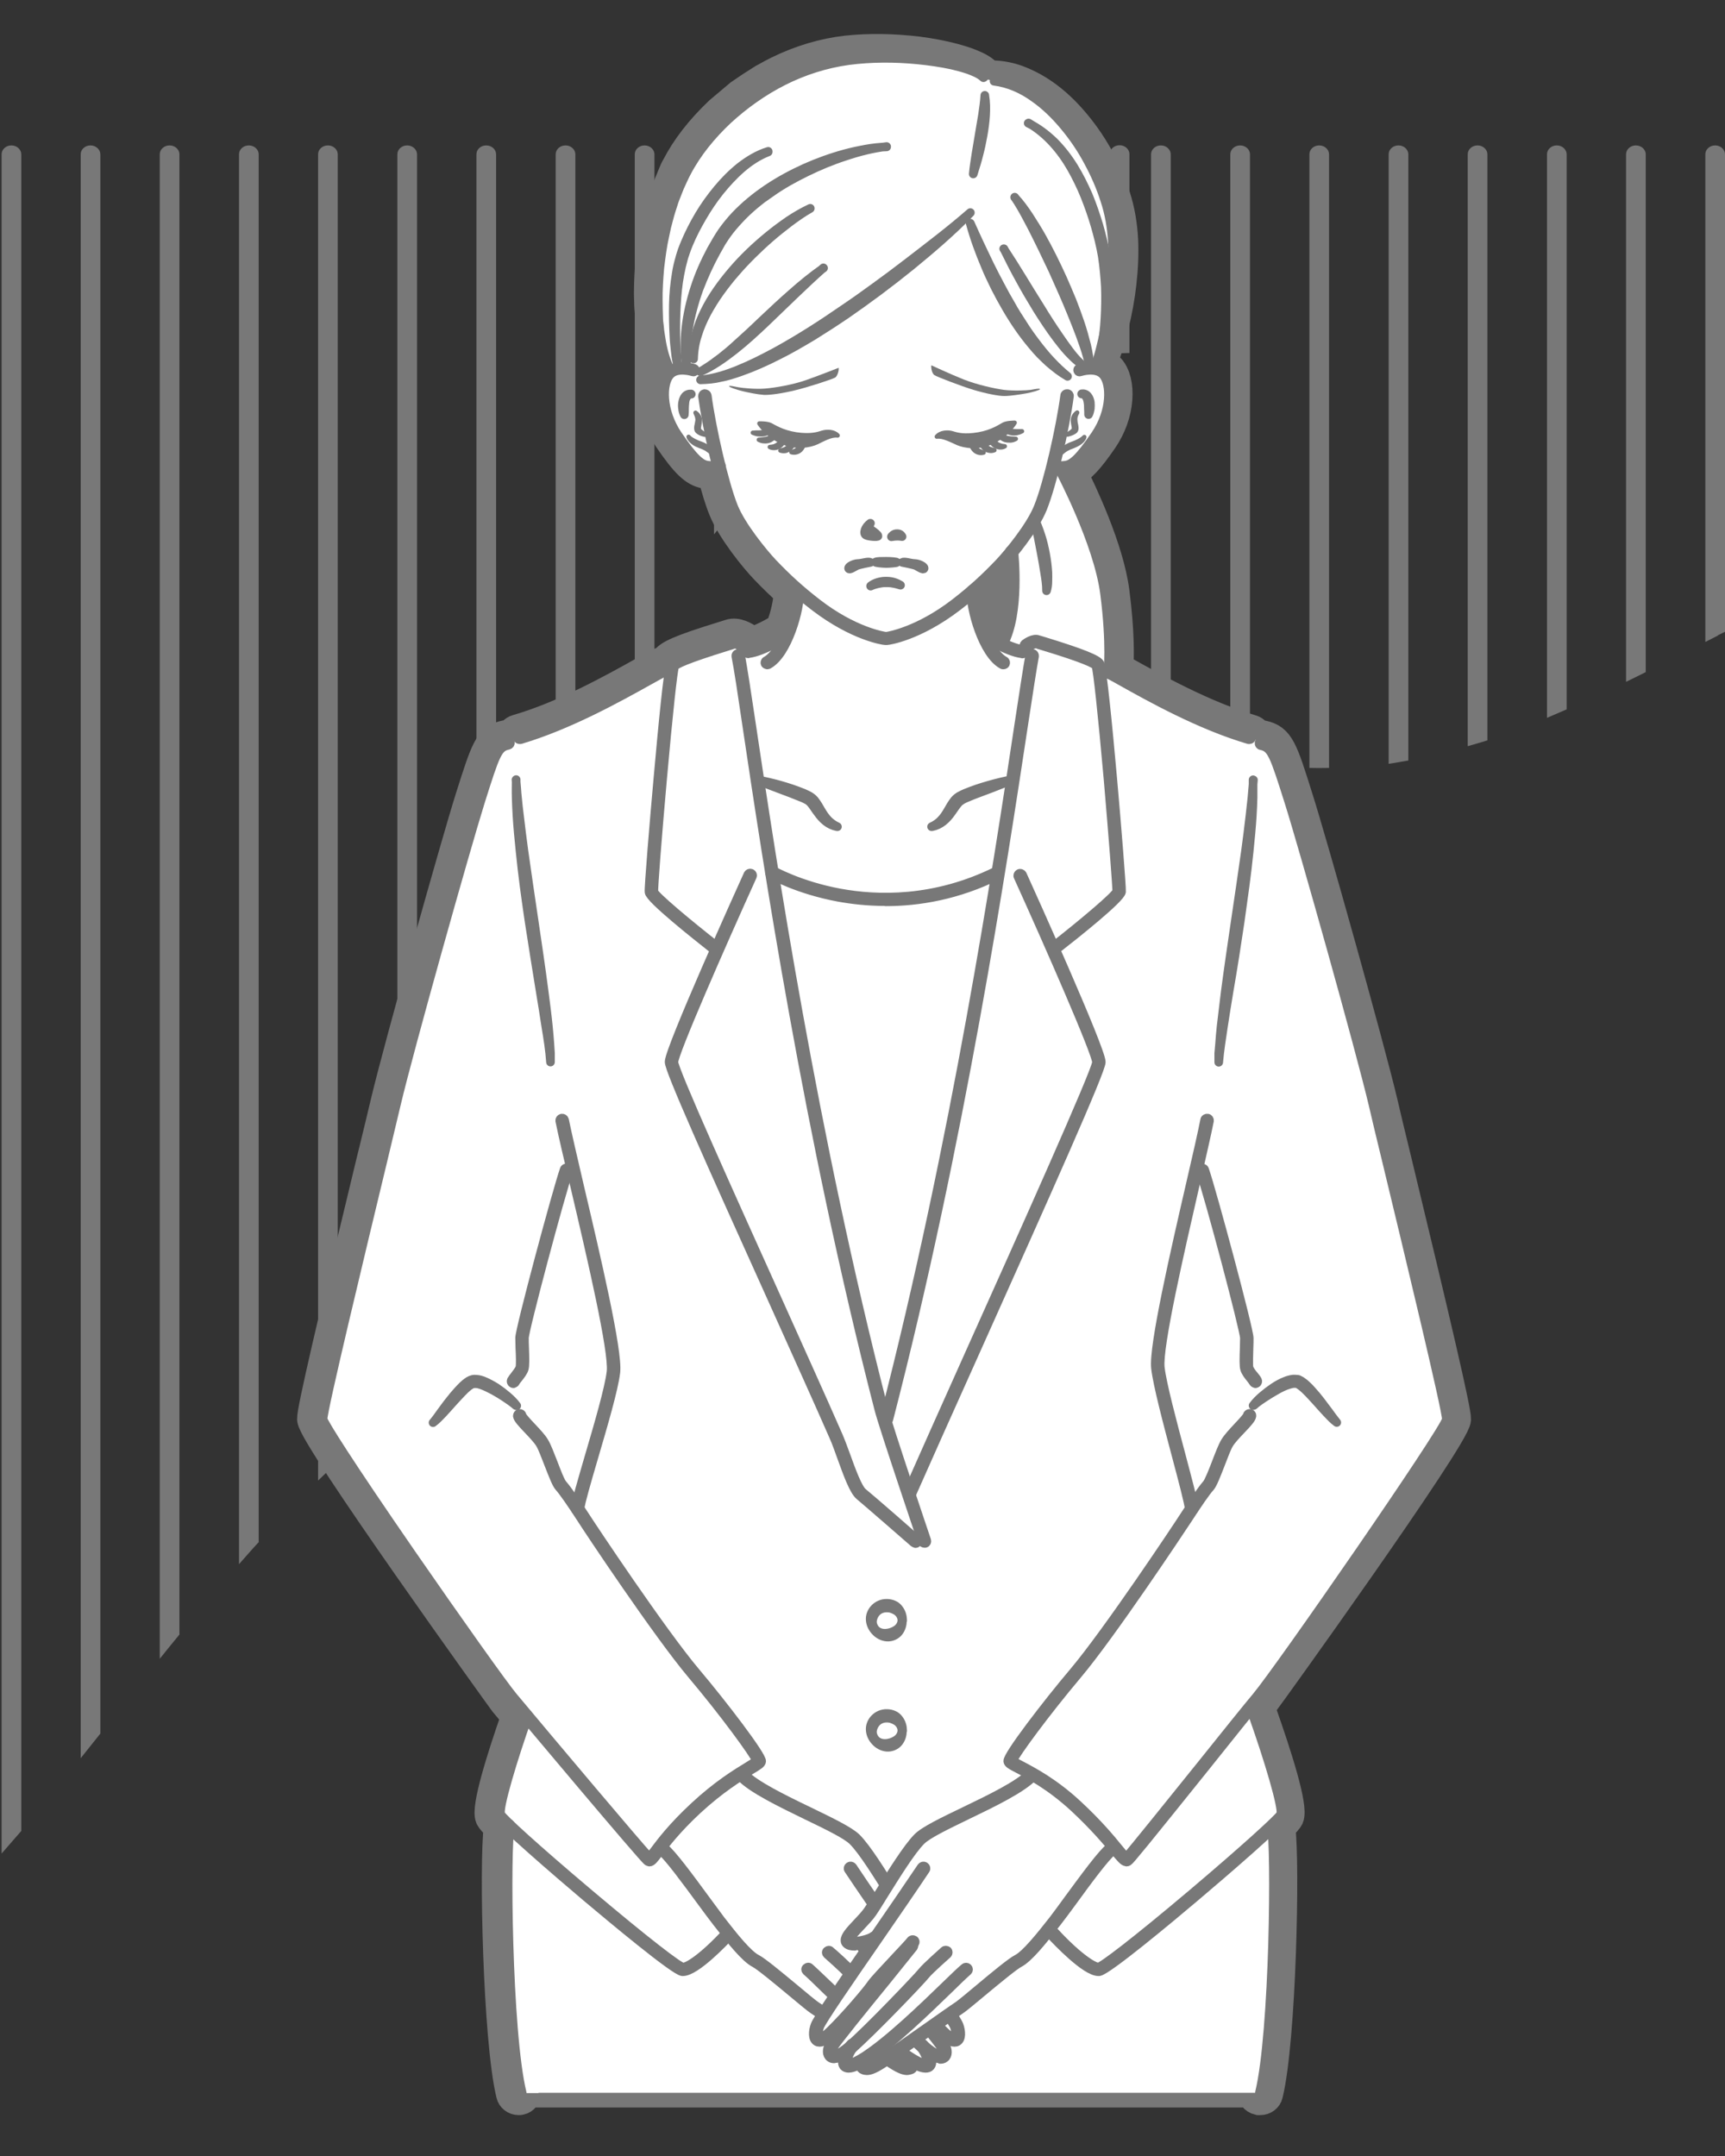 <svg width="116" height="145" viewBox="0 0 116 145" fill="none" xmlns="http://www.w3.org/2000/svg">
<rect x="0" y="0" width="116" height="145" fill="#333333" stroke="none"/>
<g clip-path="url(#clip0_195_10199)">
<path d="M1.431 123.124V10.379C1.431 10.055 1.133 9.78 0.77 9.78C0.406 9.78 0.108 10.042 0.108 10.379V124.658C0.549 124.147 1.003 123.636 1.444 123.124H1.431Z" fill="#787878"/>
<path d="M6.748 116.575V10.379C6.748 10.055 6.45 9.78 6.087 9.78C5.724 9.78 5.426 10.042 5.426 10.379V118.247C5.866 117.685 6.32 117.136 6.761 116.575H6.748Z" fill="#787878"/>
<path d="M12.066 109.914V10.379C12.066 10.055 11.768 9.78 11.404 9.78C11.041 9.78 10.743 10.042 10.743 10.379V111.56C11.184 111.011 11.625 110.462 12.079 109.914H12.066Z" fill="#787878"/>
<path d="M17.396 103.689V10.379C17.396 10.055 17.098 9.78 16.734 9.78C16.371 9.78 16.073 10.042 16.073 10.379V105.198C16.514 104.699 16.955 104.188 17.409 103.701L17.396 103.689Z" fill="#787878"/>
<path d="M22.713 98.3V10.379C22.713 10.055 22.415 9.78 22.052 9.78C21.689 9.78 21.39 10.042 21.39 10.379V99.572C21.831 99.148 22.272 98.724 22.726 98.312L22.713 98.3Z" fill="#787878"/>
<path d="M28.044 93.709V10.379C28.044 10.055 27.745 9.78 27.382 9.78C27.019 9.78 26.721 10.042 26.721 10.379V94.832C27.162 94.457 27.603 94.083 28.056 93.709H28.044Z" fill="#787878"/>
<path d="M33.361 89.318V10.379C33.361 10.055 33.063 9.78 32.7 9.78C32.336 9.78 32.038 10.042 32.038 10.379V90.416C32.479 90.054 32.92 89.692 33.374 89.331L33.361 89.318Z" fill="#787878"/>
<path d="M38.691 85.064V10.379C38.691 10.055 38.393 9.78 38.03 9.78C37.667 9.78 37.368 10.042 37.368 10.379V86.124C37.809 85.775 38.25 85.413 38.704 85.064H38.691Z" fill="#787878"/>
<path d="M44.009 80.935V67.3C42.751 62.099 42.66 56.547 43.697 51.495C43.788 51.084 43.905 50.684 44.009 50.285V10.379C44.009 10.055 43.71 9.78 43.347 9.78C42.984 9.78 42.686 10.042 42.686 10.379V81.971C43.127 81.634 43.568 81.284 44.022 80.935H44.009Z" fill="#787878"/>
<path d="M49.339 34.417V10.379C49.339 10.055 49.04 9.78 48.677 9.78C48.314 9.78 48.016 10.042 48.016 10.379V35.939C48.431 35.416 48.872 34.904 49.352 34.417H49.339Z" fill="#787878"/>
<path d="M54.656 30.114V10.366C54.656 10.042 54.358 9.768 53.995 9.768C53.632 9.768 53.333 10.03 53.333 10.366V30.974C53.761 30.675 54.215 30.388 54.669 30.101L54.656 30.114Z" fill="#787878"/>
<path d="M59.961 27.332C59.792 21.793 59.584 16.18 59.312 10.379V27.619C59.532 27.519 59.753 27.432 59.961 27.344V27.332Z" fill="#787878"/>
<path d="M59.974 27.332V10.379C59.974 10.055 59.675 9.78 59.312 9.78C58.949 9.78 58.651 10.042 58.651 10.379V27.931C59.092 27.719 59.532 27.519 59.986 27.32L59.974 27.332Z" fill="#787878"/>
<path d="M65.304 25.423V10.379C65.304 10.055 65.005 9.78 64.642 9.78C64.279 9.78 63.981 10.042 63.981 10.379V25.823C64.422 25.685 64.863 25.548 65.317 25.423H65.304Z" fill="#787878"/>
<path d="M70.297 24.263C70.271 19.61 70.206 14.969 69.96 10.366V24.325C70.076 24.3 70.193 24.275 70.297 24.263Z" fill="#787878"/>
<path d="M70.621 24.201V10.366C70.621 10.042 70.323 9.768 69.96 9.768C69.597 9.768 69.298 10.03 69.298 10.366V24.45C69.739 24.363 70.193 24.276 70.634 24.201H70.621Z" fill="#787878"/>
<path d="M75.951 23.752V10.366C75.951 10.042 75.653 9.768 75.29 9.768C74.927 9.768 74.629 10.03 74.629 10.366V23.789C75.07 23.764 75.523 23.752 75.965 23.739L75.951 23.752Z" fill="#787878"/>
<path d="M115.52 42.726C115.676 42.651 115.844 42.563 116 42.489V10.379C116 10.055 115.702 9.78 115.339 9.78C114.976 9.78 114.677 10.042 114.677 10.379V43.175C114.963 43.025 115.248 42.888 115.533 42.738L115.52 42.726Z" fill="#787878"/>
<path d="M110.67 45.196V10.379C110.67 10.055 110.371 9.78 110.008 9.78C109.645 9.78 109.347 10.042 109.347 10.379V45.857C109.788 45.645 110.229 45.42 110.683 45.196H110.67Z" fill="#787878"/>
<path d="M105.352 47.703V10.379C105.352 10.055 105.054 9.78 104.691 9.78C104.328 9.78 104.03 10.042 104.03 10.379V48.277C104.47 48.09 104.911 47.903 105.365 47.703H105.352Z" fill="#787878"/>
<path d="M100.022 49.774V10.379C100.022 10.055 99.724 9.78 99.361 9.78C98.998 9.78 98.699 10.042 98.699 10.379V50.185C99.14 50.048 99.594 49.936 100.035 49.786L100.022 49.774Z" fill="#787878"/>
<path d="M94.705 51.133V10.379C94.705 10.055 94.406 9.78 94.043 9.78C93.68 9.78 93.382 10.042 93.382 10.379V51.37C93.823 51.308 94.264 51.221 94.718 51.146L94.705 51.133Z" fill="#787878"/>
<path d="M89.374 51.657V10.379C89.374 10.055 89.076 9.78 88.713 9.78C88.35 9.78 88.052 10.042 88.052 10.379V51.645C88.493 51.657 88.946 51.657 89.387 51.645L89.374 51.657Z" fill="#787878"/>
<path d="M84.057 51.258V10.379C84.057 10.055 83.759 9.78 83.396 9.78C83.033 9.78 82.734 10.042 82.734 10.379V50.996C83.175 51.084 83.629 51.183 84.07 51.258H84.057Z" fill="#787878"/>
<path d="M82.721 59.192V98.724C83.175 98.724 83.616 98.749 84.057 98.799V59.416C83.616 59.354 83.175 59.279 82.721 59.192Z" fill="#787878"/>
<path d="M78.597 49.898C78.597 49.898 78.688 49.923 78.727 49.936V10.379C78.727 10.055 78.429 9.78 78.066 9.78C77.702 9.78 77.404 10.042 77.404 10.379V49.686C77.78 49.711 78.182 49.761 78.597 49.898Z" fill="#787878"/>
<path d="M77.404 57.895V95.917C77.845 96.191 78.299 96.453 78.74 96.74V58.294C78.299 58.169 77.858 58.032 77.404 57.895Z" fill="#787878"/>
<path d="M66.756 90.279V77.605C67.249 77.093 67.69 76.607 68.092 76.145V90.902C67.651 90.69 67.21 90.478 66.756 90.279Z" fill="#787878"/>
<path d="M84.654 114.916C84.796 114.741 84.913 114.591 85.004 114.491C85.134 114.342 97.856 96.665 97.921 95.455C97.947 94.894 96.546 88.906 93.927 78.053C93.499 76.294 93.161 74.897 92.98 74.099C92.098 70.381 88.272 56.734 87.299 53.678C86.262 50.372 86.041 49.686 84.913 49.449C84.783 49.424 84.667 49.449 84.55 49.499C84.524 49.312 84.381 49.137 84.174 49.075C80.983 48.139 77.676 46.293 75.614 45.145C75.472 45.058 75.342 44.996 75.212 44.921C75.264 44.235 75.303 42.526 74.953 39.806C74.577 36.887 72.748 33.058 72.1 31.76C72.67 31.523 73.241 30.912 74.175 29.552C74.732 28.729 75.082 27.768 75.147 26.833C75.212 25.959 75.031 25.211 74.654 24.787C74.499 24.612 74.304 24.5 74.11 24.413C74.265 24.063 74.382 23.714 74.512 23.315C74.654 22.853 74.784 22.392 74.901 21.918C75.147 20.92 75.316 19.984 75.42 19.061C75.536 18.051 75.575 17.078 75.536 16.142C75.484 15.119 75.316 14.134 75.018 13.21C74.395 11.29 73.422 9.556 72.113 8.059C71.399 7.235 70.634 6.574 69.817 6.063C69.35 5.776 68.883 5.551 68.416 5.377C67.898 5.189 67.366 5.09 66.847 5.065C66.666 5.065 66.536 5.189 66.484 5.339C66.484 5.339 66.458 5.339 66.445 5.339C66.445 5.339 66.432 5.339 66.419 5.339C66.484 5.214 66.484 5.065 66.38 4.952C66.056 4.616 65.615 4.428 65.252 4.279C64.915 4.142 64.539 4.029 64.085 3.905C63.371 3.717 62.593 3.568 61.724 3.455C60.051 3.256 58.443 3.231 56.926 3.393C55.383 3.568 53.826 4.029 52.296 4.778C52.166 4.84 52.049 4.902 51.933 4.965L51.505 5.202C51.401 5.252 51.31 5.302 51.219 5.364L50.947 5.539C50.701 5.688 50.454 5.851 50.221 6.013L50.039 6.137C49.935 6.212 49.845 6.275 49.728 6.35L48.366 7.497C47.082 8.72 46.136 9.942 45.474 11.227C45.383 11.377 45.318 11.527 45.254 11.689L44.748 12.924C44.683 13.086 44.618 13.248 44.579 13.41L44.501 13.647C44.411 13.947 44.32 14.233 44.255 14.533L44.009 15.656C43.853 16.454 43.762 17.265 43.697 17.951C43.658 18.637 43.606 19.448 43.645 20.246C43.645 20.546 43.671 20.845 43.697 21.144L43.723 21.394C43.723 21.519 43.749 21.643 43.762 21.768L43.918 22.729C43.944 22.866 43.97 22.991 43.996 23.115L44.138 23.689L44.333 24.25C44.385 24.363 44.437 24.475 44.488 24.6L44.553 24.737C44.553 24.737 44.514 24.762 44.501 24.774C44.125 25.199 43.944 25.947 44.009 26.82C44.073 27.743 44.424 28.716 44.981 29.54C46.097 31.174 46.693 31.735 47.407 31.86C47.536 31.885 47.666 31.885 47.783 31.885C47.822 31.885 47.86 31.885 47.899 31.885C48.146 32.846 48.405 33.706 48.651 34.292C49.222 35.69 50.752 37.573 51.414 38.259C51.972 38.846 52.49 39.345 53.022 39.819C53.022 40.443 52.815 41.378 52.49 42.239C51.998 42.551 51.142 43.012 50.493 43.187C50.454 43.112 50.402 43.037 50.337 42.987C50.117 42.825 49.546 42.476 49.066 42.651C49.028 42.663 48.872 42.713 48.677 42.775C45.591 43.723 44.942 44.073 44.722 44.434C44.722 44.459 44.696 44.484 44.683 44.522C44.566 44.509 44.45 44.522 44.346 44.572C44.073 44.709 43.723 44.908 43.23 45.183C41.246 46.293 37.939 48.139 34.749 49.062C34.541 49.125 34.411 49.287 34.373 49.486C34.256 49.424 34.139 49.412 34.009 49.437C32.868 49.661 32.661 50.36 31.61 53.666C30.65 56.722 26.811 70.381 25.93 74.086C25.774 74.76 25.502 75.87 25.165 77.267L24.97 78.053C22.35 88.894 20.95 94.881 20.976 95.443C21.04 96.64 33.776 114.329 33.893 114.479C34.178 114.816 34.437 115.128 34.697 115.439C33.724 118.221 32.674 121.565 32.959 122.238C33.011 122.35 33.218 122.587 33.529 122.899C33.218 125.282 33.465 137.158 34.36 140.85C34.411 141.087 34.632 141.249 34.878 141.249C34.904 141.249 34.969 141.249 34.995 141.237C35.242 141.187 35.397 140.962 35.397 140.738H84.226C84.226 140.838 84.239 140.925 84.291 141.012C84.368 141.137 84.485 141.212 84.641 141.249C84.667 141.249 84.731 141.249 84.757 141.249C85.004 141.249 85.224 141.087 85.276 140.85C86.171 137.158 86.418 125.282 86.106 122.899C86.418 122.587 86.625 122.35 86.677 122.238C86.988 121.527 85.86 118.022 84.861 115.19C84.809 115.053 84.706 114.941 84.563 114.891L84.654 114.916ZM67.56 38.434C67.586 39.607 67.534 41.353 67.055 42.576C66.847 42.463 66.666 42.351 66.51 42.251C66.199 41.441 66.004 40.555 65.978 39.931C66.51 39.469 67.016 38.983 67.547 38.422L67.56 38.434Z" fill="white" stroke="#787878" stroke-width="2" stroke-miterlimit="10"/>
<path d="M71.49 31.773L71.153 30.837C71.153 30.837 69.597 31.037 69.558 31.061C69.519 31.099 68.533 33.469 68.533 33.469L67.859 35.515V36.762L68.066 37.648C68.066 37.648 68.105 39.744 68.066 40.255C68.027 40.767 67.69 42.051 67.664 42.289C67.638 42.538 67.171 43.648 67.171 43.648C67.171 43.648 68.391 44.185 69.013 44.272C69.635 44.359 72.165 44.684 72.554 44.846C72.943 45.008 74.655 45.22 74.655 45.22C74.655 45.22 74.68 43.149 74.655 41.989C74.629 40.829 73.967 38.01 73.838 37.336C73.708 36.663 72.8 34.529 72.696 34.317C72.605 34.105 71.49 31.76 71.49 31.76V31.773Z" fill="white"/>
<path d="M74.654 42.002C74.629 40.842 73.967 38.022 73.838 37.349C73.708 36.675 72.8 34.542 72.696 34.33C72.605 34.118 71.49 31.773 71.49 31.773L71.153 30.837C71.153 30.837 69.597 31.037 69.558 31.061C69.558 31.061 69.493 31.174 69.428 31.348C69.895 31.286 70.53 31.199 70.53 31.199L70.868 32.134C70.868 32.134 71.97 34.48 72.074 34.692C72.165 34.904 73.085 37.037 73.215 37.71C73.345 38.384 74.006 41.203 74.032 42.363C74.058 43.187 74.032 44.459 74.032 45.133C74.382 45.183 74.654 45.22 74.654 45.22C74.654 45.22 74.68 43.149 74.654 41.989V42.002Z" fill="white"/>
<path d="M69.221 43.461C69.091 43.549 68.883 43.836 68.741 43.811C68.598 43.786 67.042 43.274 66.912 43.162C66.782 43.037 66.03 42.675 66.03 42.675C66.03 42.675 65.628 41.253 65.589 40.991C65.537 40.729 65.369 38.921 65.369 38.921L53.813 38.846L53.554 40.255C53.554 40.255 53.113 42.164 53.048 42.314C52.983 42.476 52.841 42.65 52.841 42.65C52.841 42.65 51.258 43.511 51.012 43.599C50.766 43.686 50.286 43.736 50.221 43.736C50.156 43.736 49.754 43.623 49.754 43.623L48.95 43.885L48.47 49.025L50 59.553L52.892 62.123L60.272 62.784L67.314 62.236L71.36 53.441L69.895 44.26L69.195 43.449L69.221 43.461Z" fill="white"/>
<path d="M51.336 58.318C51.336 58.318 53.463 59.391 53.969 59.553C54.474 59.715 57.237 60.539 59.13 60.489C61.024 60.427 62.36 60.252 63.501 60.027C64.642 59.803 65.939 59.242 66.289 59.079C66.639 58.917 67.716 58.68 67.716 58.68L66.601 83.692L60.894 97.838L56.99 99.497L51.842 84.191L47.886 64.618L51.336 58.331V58.318Z" fill="white"/>
<path d="M96.378 90.665L93.317 77.829L91.514 70.569L88.843 60.901L87.196 55.175L85.769 50.871C85.769 50.871 85.445 50.322 85.393 50.272C85.341 50.222 84.939 49.911 84.939 49.911L83.772 49.511L79.272 47.728L75.51 45.619L73.863 44.871C73.863 44.871 73.734 44.634 73.695 44.609C73.656 44.584 71.555 43.748 71.555 43.748L69.532 43.162L69 43.486C69 43.486 69.415 43.811 69.376 44.11C69.337 44.422 69 46.318 69 46.318L68.494 49.811L67.885 53.828L67.366 57.121L66.704 61.163L65.913 65.741L64.681 72.44L63.618 77.841L62.788 81.833L62.23 84.365L61.685 86.81L61.05 89.517L60.285 92.661L59.883 94.258L59.481 95.592L58.677 92.536L57.302 86.785L56.212 81.908L54.993 75.982L54.021 70.905L52.322 61.25L51.297 54.9L50.273 48.164L49.624 44.16C49.624 44.16 50 43.711 50.234 43.748C50.234 43.748 49.974 43.386 49.858 43.324C49.728 43.262 49.391 43.149 49.391 43.149L46.719 43.998L45.15 44.634V44.796L43.957 45.407C43.957 45.407 40.001 47.541 39.417 47.815C38.834 48.089 35.527 49.412 35.164 49.524C34.8 49.636 33.789 50.085 33.698 50.148C33.62 50.21 33.257 50.709 33.192 50.846C33.127 50.983 31.701 55.387 31.584 55.761C31.48 56.135 30.248 60.427 30.183 60.639C30.119 60.851 28.9 65.204 28.796 65.591C28.692 65.978 27.875 68.947 27.771 69.321C27.668 69.708 26.786 73.001 26.63 73.65C26.474 74.298 24.594 82.132 24.594 82.132L23.31 87.521L22.415 91.351L21.754 94.345L21.572 95.493L24.127 99.559L27.642 104.724L30.611 108.978L33.413 112.895L35.345 115.439L33.776 120.404L33.504 121.964L34.165 122.737L34.009 125.207L34.269 134.937L34.671 139.203L34.956 140.75H84.835L85.25 138.131L85.704 130.97V122.662L86.288 121.964L85.782 119.344L84.835 116.637L84.122 114.703L86.366 111.735L91.242 104.786L94.536 99.959L97.376 95.418L96.365 90.64L96.378 90.665ZM40.883 93.447L39.858 97.825L38.743 101.406C38.743 101.406 37.758 100.021 37.615 99.846C37.472 99.672 36.979 98.362 36.798 97.925C36.629 97.489 36.564 97.127 36.253 96.765C35.955 96.403 35.047 95.48 34.969 95.368C34.891 95.256 34.775 94.844 34.723 94.644C34.671 94.445 33.958 93.933 33.958 93.933C33.958 93.933 34.45 92.96 34.567 92.786C34.684 92.599 34.995 92.212 35.138 91.975C35.28 91.738 35.073 90.004 35.073 90.004L35.41 88.781L35.994 86.137L37.148 81.846L37.758 79.675L38.354 78.103L38.717 79.438L39.236 81.87L39.897 84.877L40.624 88.42L41.272 91.975L40.896 93.459L40.883 93.447ZM84.187 94.644C84.135 94.844 84.018 95.256 83.94 95.368C83.863 95.48 82.955 96.403 82.656 96.765C82.358 97.127 82.293 97.476 82.112 97.925C81.943 98.362 81.45 99.672 81.295 99.846C81.152 100.021 80.166 101.406 80.166 101.406L79.22 97.825L78.013 93.447L77.767 91.626L78.286 88.407L79.012 84.864L79.674 81.858L80.192 79.425L80.555 78.091L81.152 79.662L81.762 81.833L82.916 86.124L83.499 88.769L83.837 89.991C83.837 89.991 83.629 91.725 83.772 91.962C83.915 92.199 84.226 92.586 84.342 92.773C84.459 92.96 84.952 93.921 84.952 93.921C84.952 93.921 84.239 94.445 84.187 94.632V94.644Z" fill="white"/>
<path d="M41.298 85.812L40.416 83.342L39.145 80.61L39.041 80.985L39.223 81.858L39.884 84.864L40.611 88.407L41.259 91.962L40.883 93.447L39.858 97.825L38.964 100.694C38.964 100.694 38.821 101.455 38.834 101.468C38.977 101.642 39.91 103.102 39.91 103.102L41.272 98.773L42.297 94.395L42.673 92.91L42.024 89.355L41.298 85.812Z" fill="white"/>
<path d="M85.588 95.58C85.639 95.38 86.353 94.869 86.353 94.869C86.353 94.869 85.86 93.896 85.743 93.721C85.626 93.534 85.315 93.147 85.172 92.91C85.03 92.673 85.237 90.939 85.237 90.939L84.9 89.717L84.317 87.072L83.162 82.781L82.553 80.611L81.45 79.45L80.88 78.714L81.762 81.833L82.916 86.124L83.499 88.769L83.837 89.991C83.837 89.991 83.629 91.725 83.772 91.962C83.915 92.199 84.226 92.586 84.342 92.773C84.459 92.96 84.952 93.921 84.952 93.921C84.952 93.921 84.239 94.445 84.187 94.632C84.135 94.832 84.018 95.243 83.94 95.355C83.863 95.468 82.955 96.391 82.656 96.753C82.358 97.114 82.293 97.464 82.112 97.913C81.943 98.349 81.45 99.659 81.295 99.834C81.256 99.884 80.127 101.468 79.998 101.655L81.152 100.907C81.152 100.907 82.267 100.258 82.41 100.071C82.553 99.896 83.331 99.285 83.512 98.848C83.681 98.412 83.746 98.05 84.057 97.688C84.355 97.326 85.263 96.403 85.341 96.291C85.419 96.179 85.536 95.767 85.588 95.567V95.58Z" fill="white"/>
<path d="M35.682 135.885L35.423 126.155L35.579 123.685L34.917 122.912L35.19 121.353L36.759 116.388L34.826 113.843L32.025 109.926L29.055 105.672L25.541 100.508L22.986 96.441L23.167 95.293L23.829 92.299L24.724 88.47L26.007 83.081C26.007 83.081 27.888 75.247 28.044 74.598C28.199 73.949 29.081 70.656 29.185 70.269C29.289 69.883 30.106 66.914 30.209 66.539C30.313 66.153 31.532 61.799 31.597 61.587C31.662 61.375 32.894 57.084 32.998 56.709C33.102 56.335 34.541 51.932 34.606 51.794C34.671 51.657 35.034 51.158 35.112 51.096C35.19 51.034 36.214 50.584 36.577 50.472C36.94 50.36 40.248 49.038 40.831 48.763C41.415 48.489 45.37 46.356 45.37 46.356L46.563 45.744V45.582L48.133 44.946L49.689 44.447L49.65 44.172C49.65 44.172 50.026 43.724 50.26 43.761C50.26 43.761 50 43.399 49.883 43.337C49.754 43.274 49.417 43.162 49.417 43.162L46.745 44.01L45.176 44.647V44.809L43.983 45.42C43.983 45.42 40.027 47.553 39.443 47.828C38.86 48.102 35.553 49.424 35.19 49.537C34.826 49.649 33.815 50.098 33.724 50.16C33.646 50.223 33.283 50.722 33.218 50.859C33.153 50.996 31.727 55.4 31.61 55.774C31.506 56.148 30.274 60.439 30.209 60.651C30.145 60.864 28.925 65.217 28.822 65.604C28.718 65.99 27.901 68.96 27.797 69.334C27.693 69.72 26.811 73.014 26.656 73.662C26.5 74.311 24.62 82.145 24.62 82.145L23.336 87.534L22.441 91.364L21.779 94.358L21.598 95.505L24.153 99.572L27.667 104.737L30.637 108.99L33.439 112.907L35.371 115.452L33.802 120.417L33.529 121.976L34.191 122.75L34.035 125.22L34.295 134.95L34.697 139.216L34.982 140.763H36.214L36.11 140.152L35.708 135.885H35.682Z" fill="white"/>
<path d="M74.071 46.281C74.395 46.555 79.622 49.387 80.867 49.973C82.112 50.559 84.978 51.283 85.691 52.056C85.951 52.331 86.249 52.755 86.534 53.191L85.769 50.884C85.769 50.884 85.445 50.335 85.393 50.285C85.341 50.235 84.939 49.923 84.939 49.923L83.772 49.524L79.272 47.74L75.51 45.632L73.863 44.883C73.863 44.883 73.734 44.646 73.695 44.621C73.656 44.596 71.555 43.761 71.555 43.761L69.532 43.174L69 43.499C69 43.499 69.415 43.823 69.376 44.122C69.363 44.235 69.298 44.596 69.233 44.983L69.376 45.07C70.686 45.233 73.734 46.006 74.058 46.293L74.071 46.281Z" fill="white"/>
<path d="M48.742 31.249C48.742 31.249 48.055 31.398 47.886 31.411C47.718 31.424 47.186 31.324 47.004 31.174C46.823 31.024 45.915 29.964 45.785 29.777C45.656 29.59 44.968 28.517 44.839 28.105C44.709 27.681 44.527 26.446 44.592 26.022C44.657 25.598 44.994 25.049 45.137 24.974C45.279 24.899 45.63 24.812 45.85 24.824C46.084 24.824 47.16 24.862 47.16 24.862C47.16 24.862 47.783 25.136 47.796 25.149C47.822 25.149 48.729 27.332 48.729 27.332L49.041 30.725L48.729 31.249H48.742Z" fill="white"/>
<path d="M72.061 24.887L72.904 24.787C72.904 24.787 73.539 24.712 73.863 24.887C74.188 25.061 74.551 25.448 74.603 25.947C74.654 26.446 74.564 27.594 74.395 28.018C74.227 28.442 73.513 29.689 73.163 30.139C72.813 30.588 72.359 31.149 72.061 31.274C71.762 31.398 71.542 31.536 71.321 31.486C71.101 31.436 70.427 31.386 70.427 31.386L70.686 26.508L72.061 24.899V24.887Z" fill="white"/>
<path d="M47.095 25.149C47.186 25.561 47.679 28.305 47.705 28.43C47.731 28.554 48.483 31.898 48.509 31.973C48.535 32.06 49.274 34.343 49.404 34.605C49.546 34.867 50.675 36.551 50.817 36.738C50.96 36.925 52.452 38.484 52.594 38.659C52.724 38.834 54.254 40.281 54.527 40.405C54.786 40.53 56.225 41.603 56.498 41.752C56.77 41.902 57.743 42.339 57.95 42.401C58.158 42.476 59.066 42.825 59.234 42.863C59.403 42.9 59.649 42.925 59.844 42.888C60.038 42.85 61.478 42.364 61.789 42.214C62.1 42.064 63.748 41.079 64.02 40.879C64.292 40.68 66.38 38.796 66.731 38.547C67.081 38.285 68.585 36.426 68.754 36.189C68.922 35.952 69.791 34.567 69.908 34.305C70.025 34.031 70.608 32.172 70.66 32.01C70.699 31.86 71.283 29.378 71.322 29.203C71.36 29.016 71.724 27.032 71.749 26.82C71.775 26.608 72.126 24.587 72.126 24.587L69.635 14.895L63.838 12.15C63.838 12.15 56.161 15.668 55.927 15.88C55.694 16.105 50.312 19.934 50.312 19.934L46.434 23.477L47.095 25.136V25.149Z" fill="white"/>
<path d="M66.471 5.364C66.847 5.451 67.016 5.401 67.612 5.576C68.196 5.763 69.181 6.137 69.817 6.636C70.452 7.135 71.399 8.021 71.684 8.383C71.97 8.732 73.007 10.192 73.254 10.641C73.5 11.09 74.434 13.248 74.525 13.585C74.615 13.921 75.005 16.067 75.005 16.441C75.005 16.816 74.953 18.525 74.914 18.811C74.888 19.086 74.615 20.97 74.538 21.394C74.447 21.818 74.291 22.504 74.252 22.679C74.213 22.853 73.928 23.839 73.889 23.939C73.85 24.038 73.539 24.799 73.539 24.799C73.539 24.799 72.917 24.737 72.579 24.912C72.255 25.099 72.009 25.386 72.009 25.386C72.009 25.386 71.282 25.136 69.986 23.689C68.689 22.242 67.794 20.695 67.145 19.398C66.51 18.101 65.628 16.08 65.472 15.668C65.317 15.244 65.031 14.52 65.031 14.52C65.031 14.52 63.125 16.204 62.217 16.94C61.309 17.664 58.223 20.022 57.146 20.758C56.057 21.494 52.438 23.577 51.751 24.051C51.064 24.525 49.819 24.962 49.157 25.161C48.496 25.361 48.068 25.473 47.782 25.51C47.497 25.548 47.082 25.585 47.082 25.585C47.082 25.585 46.81 25.361 46.758 25.024L46.291 24.849C46.291 24.849 45.526 24.849 45.474 24.849C45.422 24.862 45.085 25.024 45.085 25.024C45.085 25.024 44.839 24.488 44.501 23.365C44.164 22.242 44.034 19.797 44.138 18.774C44.255 17.751 44.579 15.206 44.981 14.046C45.383 12.886 46.084 11.015 47.069 9.842C48.055 8.67 49.935 6.848 51.012 6.2C52.088 5.564 53.113 4.84 54.993 4.366C56.874 3.892 58.547 3.83 58.91 3.83C59.273 3.83 60.778 3.867 61.27 3.917C61.763 3.967 62.917 4.129 63.06 4.154C63.203 4.179 64.15 4.378 64.474 4.478C64.798 4.578 65.213 4.728 65.343 4.778C65.472 4.828 65.693 4.94 65.758 4.99C65.823 5.04 65.991 5.152 66.095 5.252C66.199 5.339 66.393 5.389 66.432 5.401L66.471 5.364Z" fill="white"/>
<path d="M44.955 19.56C45.072 18.537 45.396 15.993 45.798 14.832C46.2 13.672 46.901 11.801 47.886 10.629C48.872 9.456 50.752 7.635 51.829 6.986C52.905 6.35 53.93 5.626 55.81 5.152C57.691 4.678 59.364 4.616 59.727 4.616C60.09 4.616 61.595 4.653 62.087 4.703C62.58 4.753 63.735 4.915 63.877 4.94C64.02 4.965 64.967 5.165 65.291 5.264C65.615 5.364 66.03 5.514 66.16 5.564C66.29 5.614 66.51 5.726 66.575 5.776C66.64 5.826 66.808 5.938 66.912 6.038C67.016 6.125 67.21 6.175 67.249 6.188C67.625 6.275 67.794 6.225 68.391 6.4C68.974 6.587 69.96 6.961 70.595 7.46C70.919 7.709 71.322 8.071 71.685 8.408C71.685 8.408 71.685 8.396 71.672 8.383C71.386 8.034 70.427 7.136 69.804 6.637C69.169 6.138 68.183 5.763 67.599 5.576C67.016 5.389 66.847 5.452 66.458 5.364C66.419 5.364 66.225 5.314 66.121 5.215C66.017 5.127 65.849 5.003 65.784 4.953C65.719 4.903 65.485 4.803 65.369 4.741C65.239 4.691 64.824 4.541 64.5 4.441C64.175 4.341 63.229 4.142 63.086 4.117C62.943 4.092 61.789 3.93 61.296 3.88C60.803 3.83 59.286 3.78 58.936 3.792C58.573 3.792 56.9 3.855 55.019 4.329C53.139 4.803 52.114 5.526 51.038 6.163C49.961 6.799 48.081 8.633 47.095 9.805C46.11 10.978 45.396 12.849 45.007 14.009C44.605 15.169 44.281 17.714 44.164 18.737C44.047 19.76 44.19 22.205 44.527 23.328C44.864 24.45 45.111 24.987 45.111 24.987C45.111 24.987 45.448 24.825 45.5 24.812C45.5 24.812 45.526 24.812 45.539 24.812C45.474 24.613 45.409 24.4 45.331 24.139C44.994 23.016 44.864 20.571 44.968 19.548L44.955 19.56Z" fill="white"/>
<path d="M49.922 119.319C49.922 119.319 50.61 120.005 51.466 120.467C52.322 120.929 53.282 121.515 53.67 121.665C54.06 121.802 55.797 122.65 56.07 122.8C56.342 122.949 57.146 123.386 57.328 123.561C57.509 123.723 58.288 124.771 58.482 124.97C58.664 125.17 59.818 127.041 59.935 127.228C60.051 127.415 60.933 128.7 61.089 128.875C61.245 129.037 62.152 130.122 62.191 130.185C62.23 130.247 62.412 130.447 62.36 130.521C62.308 130.596 62.023 130.758 61.828 130.746C61.634 130.746 60.44 130.409 60.44 130.409C60.44 130.409 61.906 132.468 62.023 132.617C62.139 132.767 63.436 134.7 63.514 134.875C63.592 135.05 64.253 136.085 64.305 136.185C64.344 136.285 64.5 136.746 64.474 136.884C64.448 137.021 64.253 137.22 64.111 137.208C63.955 137.195 62.58 135.898 62.58 135.898L61.296 134.713L62.606 136.397C62.606 136.397 63.436 137.582 63.475 137.732C63.514 137.881 63.54 138.143 63.436 138.218C63.333 138.293 62.697 138.131 62.697 138.131L62.308 137.857C62.308 137.857 62.541 138.418 62.554 138.543C62.554 138.655 62.528 138.992 62.269 138.954C62.01 138.917 61.452 138.667 61.452 138.667L61.154 138.543C61.154 138.543 61.426 139.017 61.296 139.054C61.18 139.092 60.622 139.067 60.207 138.805C59.792 138.543 57.756 137.121 57.548 136.971C57.341 136.821 54.552 134.875 54.28 134.663C54.008 134.438 52.62 133.291 52.361 133.079C52.101 132.867 50.999 132.018 50.921 131.969C50.83 131.919 50.182 131.382 50.065 131.245C49.948 131.095 48.379 129.349 48.275 129.212C48.172 129.074 46.252 126.417 46.084 126.205C45.915 125.993 44.929 124.671 44.864 124.621C44.8 124.571 44.32 124.222 44.32 124.222L46.473 122.026L48.224 120.504L49.08 119.793L49.935 119.369L49.922 119.319Z" fill="white"/>
<path d="M61.828 130.896C61.27 130.896 60.57 130.634 60.401 130.484C60.337 130.422 60.337 130.322 60.401 130.259C60.466 130.197 60.57 130.197 60.635 130.259C60.79 130.409 61.893 130.721 62.139 130.509C62.139 130.347 61.737 129.91 61.413 129.573C61.128 129.274 60.842 128.975 60.635 128.675C60.453 128.426 60.168 127.952 59.831 127.403C59.066 126.18 58.028 124.496 57.354 123.823C56.939 123.398 55.629 122.762 54.254 122.101C52.516 121.253 50.545 120.305 49.793 119.494C49.728 119.432 49.741 119.319 49.806 119.269C49.87 119.219 49.987 119.219 50.039 119.282C50.752 120.043 52.685 120.991 54.397 121.814C55.862 122.525 57.133 123.137 57.6 123.598C58.3 124.297 59.351 125.993 60.116 127.241C60.453 127.777 60.739 128.239 60.92 128.488C61.115 128.775 61.4 129.062 61.672 129.361C62.191 129.91 62.502 130.247 62.476 130.534C62.476 130.634 62.425 130.709 62.36 130.771C62.23 130.883 62.035 130.921 61.815 130.921L61.828 130.896Z" fill="#787878" stroke="#787878" stroke-width="0.58" stroke-linecap="round" stroke-linejoin="round"/>
<path d="M64.176 137.357C63.942 137.357 63.631 137.17 63.242 136.796C62.139 135.723 60.7 134.002 60.414 133.578C60.272 133.366 59.507 132.555 58.884 131.894C58.352 131.32 57.886 130.833 57.782 130.696C57.73 130.621 57.743 130.521 57.821 130.472C57.898 130.422 58.002 130.434 58.054 130.509C58.145 130.634 58.651 131.17 59.131 131.682C59.818 132.418 60.531 133.178 60.687 133.403C60.972 133.815 62.386 135.511 63.475 136.572C64.033 137.12 64.201 137.033 64.201 137.033C64.279 136.983 64.305 136.684 64.176 136.31C64.046 135.935 62.139 133.154 60.285 130.472C59.105 128.75 57.873 126.979 57.056 125.744C57.004 125.669 57.03 125.569 57.107 125.519C57.185 125.469 57.289 125.494 57.341 125.569C58.158 126.804 59.39 128.588 60.57 130.297C62.931 133.715 64.37 135.823 64.5 136.21C64.642 136.609 64.681 137.133 64.383 137.308C64.318 137.345 64.253 137.357 64.176 137.357Z" fill="#787878" stroke="#787878" stroke-width="0.58" stroke-linecap="round" stroke-linejoin="round"/>
<path d="M63.216 138.468C62.917 138.468 62.515 138.256 62.023 137.819C60.687 136.659 57.38 133.191 57.081 132.817C56.809 132.48 55.629 131.445 55.616 131.432C55.551 131.37 55.538 131.27 55.616 131.208C55.681 131.145 55.785 131.133 55.849 131.208C55.901 131.245 57.068 132.268 57.354 132.642C57.613 132.979 60.933 136.459 62.256 137.607C62.904 138.168 63.229 138.218 63.319 138.156C63.384 138.106 63.397 137.906 63.294 137.719C63.125 137.42 61.167 135 59.727 133.228C58.91 132.218 58.197 131.345 57.911 130.983C57.859 130.908 57.873 130.808 57.95 130.758C58.028 130.709 58.132 130.721 58.184 130.796C58.469 131.158 59.169 132.031 59.999 133.041C61.932 135.424 63.436 137.27 63.592 137.582C63.748 137.856 63.773 138.243 63.527 138.418C63.449 138.48 63.345 138.505 63.229 138.505L63.216 138.468Z" fill="#787878" stroke="#787878" stroke-width="0.58" stroke-linecap="round" stroke-linejoin="round"/>
<path d="M62.243 139.104C61.88 139.104 61.387 138.817 60.998 138.567C59.325 137.495 57.017 135.249 55.486 133.765C54.967 133.253 54.514 132.817 54.228 132.567C54.163 132.505 54.15 132.405 54.228 132.343C54.293 132.28 54.397 132.268 54.462 132.343C54.747 132.592 55.175 133.016 55.733 133.54C57.25 135.012 59.559 137.245 61.193 138.293C62.152 138.917 62.321 138.767 62.321 138.755C62.438 138.617 62.1 137.856 61.867 137.669C61.802 137.607 61.789 137.507 61.854 137.445C61.919 137.382 62.023 137.37 62.087 137.432C62.321 137.632 62.892 138.58 62.58 138.967C62.502 139.066 62.386 139.104 62.243 139.104Z" fill="#787878" stroke="#787878" stroke-width="0.58" stroke-linecap="round" stroke-linejoin="round"/>
<path d="M60.998 139.266C60.726 139.266 60.376 139.116 59.675 138.642C59.221 138.343 58.197 137.619 57.198 136.908C56.083 136.123 54.941 135.312 54.708 135.174C54.514 135.05 53.956 134.588 53.255 134.002C52.296 133.203 51.09 132.206 50.752 132.031C50.117 131.707 49.196 130.559 48.224 129.311C47.951 128.962 47.562 128.438 47.16 127.889C46.161 126.53 44.929 124.846 44.462 124.496C44.423 124.471 44.372 124.421 44.32 124.384C44.255 124.322 44.242 124.222 44.307 124.159C44.372 124.097 44.475 124.085 44.54 124.147C44.592 124.184 44.631 124.222 44.657 124.247C45.163 124.633 46.369 126.268 47.419 127.702C47.821 128.251 48.211 128.775 48.47 129.124C49.339 130.247 50.312 131.457 50.895 131.744C51.271 131.931 52.438 132.904 53.463 133.752C54.099 134.289 54.708 134.788 54.877 134.9C55.123 135.05 56.225 135.823 57.38 136.646C58.378 137.345 59.403 138.069 59.844 138.368C60.726 138.967 60.946 138.967 61.102 138.917C61.063 138.78 60.816 138.455 60.622 138.331C60.544 138.281 60.531 138.181 60.583 138.106C60.635 138.031 60.739 138.019 60.816 138.069C61.024 138.206 61.478 138.692 61.439 139.004C61.426 139.104 61.348 139.191 61.244 139.216C61.154 139.241 61.063 139.266 60.972 139.266H60.998Z" fill="#787878" stroke="#787878" stroke-width="0.58" stroke-linecap="round" stroke-linejoin="round"/>
<path d="M69.389 119.319C69.389 119.319 68.702 120.005 67.846 120.467C66.99 120.929 66.03 121.515 65.641 121.665C65.252 121.802 63.514 122.65 63.242 122.8C62.969 122.949 62.165 123.386 61.984 123.561C61.802 123.723 61.024 124.771 60.829 124.97C60.648 125.17 59.493 127.041 59.377 127.228C59.26 127.415 58.378 128.7 58.222 128.875C58.067 129.037 57.159 130.122 57.12 130.185C57.081 130.247 56.9 130.447 56.952 130.521C57.004 130.596 57.289 130.758 57.483 130.746C57.678 130.746 58.871 130.409 58.871 130.409C58.871 130.409 57.406 132.468 57.289 132.617C57.172 132.767 55.875 134.7 55.797 134.875C55.719 135.05 55.058 136.085 55.006 136.185C54.967 136.285 54.812 136.746 54.838 136.884C54.864 137.021 55.058 137.22 55.201 137.208C55.356 137.195 56.731 135.898 56.731 135.898L58.015 134.713L56.705 136.397C56.705 136.397 55.875 137.582 55.836 137.732C55.797 137.881 55.771 138.143 55.875 138.218C55.979 138.293 56.614 138.131 56.614 138.131L57.004 137.857C57.004 137.857 56.77 138.418 56.757 138.543C56.757 138.655 56.783 138.992 57.042 138.954C57.302 138.917 57.859 138.667 57.859 138.667L58.158 138.543C58.158 138.543 57.885 139.017 58.015 139.054C58.132 139.092 58.689 139.067 59.104 138.805C59.52 138.543 61.556 137.121 61.763 136.971C61.971 136.821 64.759 134.875 65.031 134.663C65.304 134.438 66.691 133.291 66.951 133.079C67.21 132.867 68.312 132.018 68.39 131.969C68.481 131.919 69.13 131.382 69.246 131.245C69.363 131.095 70.932 129.349 71.036 129.212C71.14 129.074 73.059 126.417 73.228 126.205C73.396 125.993 74.382 124.671 74.447 124.621C74.512 124.571 74.992 124.222 74.992 124.222L72.839 122.026L71.088 120.504L70.232 119.793L69.376 119.369L69.389 119.319Z" fill="white"/>
<path d="M57.483 130.895C57.263 130.895 57.068 130.858 56.939 130.746C56.861 130.683 56.822 130.608 56.822 130.509C56.809 130.222 57.12 129.872 57.626 129.336C57.898 129.049 58.184 128.75 58.378 128.463C58.547 128.213 58.845 127.752 59.182 127.215C59.947 125.98 61.011 124.271 61.698 123.573C62.152 123.111 63.423 122.5 64.902 121.789C66.614 120.966 68.559 120.018 69.259 119.257C69.324 119.194 69.428 119.182 69.493 119.244C69.558 119.307 69.57 119.406 69.506 119.469C68.754 120.28 66.782 121.24 65.044 122.076C63.657 122.749 62.36 123.373 61.945 123.797C61.27 124.471 60.233 126.155 59.468 127.378C59.13 127.926 58.845 128.388 58.663 128.65C58.456 128.949 58.158 129.261 57.885 129.548C57.561 129.897 57.146 130.322 57.159 130.484C57.419 130.696 58.521 130.384 58.663 130.234C58.728 130.172 58.832 130.172 58.897 130.234C58.962 130.297 58.962 130.396 58.897 130.459C58.741 130.608 58.028 130.87 57.47 130.87L57.483 130.895Z" fill="#787878" stroke="#787878" stroke-width="0.58" stroke-linecap="round" stroke-linejoin="round"/>
<path d="M55.123 137.357C55.045 137.357 54.98 137.345 54.916 137.308C54.617 137.133 54.656 136.597 54.799 136.21C54.928 135.823 56.368 133.715 58.728 130.297C59.909 128.588 61.128 126.804 61.958 125.569C62.01 125.494 62.113 125.469 62.191 125.519C62.269 125.569 62.295 125.669 62.243 125.744C61.413 126.991 60.194 128.762 59.014 130.472C57.159 133.154 55.253 135.923 55.123 136.31C54.993 136.684 55.019 136.983 55.097 137.033C55.097 137.033 55.266 137.12 55.823 136.572C56.913 135.511 58.339 133.815 58.612 133.403C58.767 133.178 59.481 132.418 60.168 131.682C60.648 131.17 61.154 130.634 61.244 130.509C61.296 130.434 61.4 130.422 61.478 130.472C61.556 130.521 61.569 130.621 61.517 130.696C61.413 130.833 60.946 131.332 60.414 131.894C59.792 132.555 59.027 133.366 58.884 133.578C58.599 133.989 57.159 135.723 56.057 136.796C55.668 137.17 55.356 137.357 55.123 137.357Z" fill="#787878" stroke="#787878" stroke-width="0.58" stroke-linecap="round" stroke-linejoin="round"/>
<path d="M56.096 138.468C55.979 138.468 55.888 138.443 55.81 138.38C55.564 138.193 55.59 137.819 55.746 137.545C55.914 137.233 57.406 135.399 59.338 133.016C60.155 132.006 60.868 131.133 61.154 130.771C61.206 130.696 61.309 130.684 61.387 130.734C61.465 130.783 61.478 130.883 61.426 130.958C61.141 131.32 60.428 132.193 59.61 133.216C58.171 134.975 56.212 137.395 56.044 137.707C55.94 137.894 55.953 138.094 56.018 138.143C56.109 138.206 56.42 138.168 57.081 137.595C58.404 136.447 61.724 132.966 61.984 132.63C62.269 132.268 63.436 131.245 63.488 131.195C63.553 131.133 63.657 131.145 63.722 131.195C63.786 131.257 63.773 131.37 63.722 131.42C63.722 131.42 62.529 132.468 62.256 132.804C61.958 133.191 58.651 136.646 57.315 137.807C56.809 138.243 56.42 138.455 56.122 138.455L56.096 138.468Z" fill="#787878" stroke="#787878" stroke-width="0.58" stroke-linecap="round" stroke-linejoin="round"/>
<path d="M57.068 139.104C56.939 139.104 56.822 139.066 56.731 138.967C56.433 138.592 56.991 137.644 57.224 137.432C57.289 137.37 57.406 137.382 57.458 137.445C57.522 137.507 57.509 137.619 57.444 137.669C57.211 137.869 56.874 138.617 56.991 138.755C56.991 138.755 57.159 138.904 58.119 138.293C59.753 137.233 62.062 135.012 63.579 133.54C64.124 133.016 64.552 132.592 64.85 132.343C64.915 132.28 65.019 132.28 65.083 132.343C65.148 132.405 65.148 132.505 65.083 132.567C64.798 132.817 64.344 133.253 63.825 133.765C62.295 135.249 59.974 137.495 58.313 138.567C57.924 138.817 57.419 139.104 57.068 139.104Z" fill="#787878" stroke="#787878" stroke-width="0.58" stroke-linecap="round" stroke-linejoin="round"/>
<path d="M58.313 139.266C58.223 139.266 58.132 139.254 58.041 139.216C57.937 139.179 57.873 139.104 57.846 139.004C57.795 138.705 58.261 138.218 58.469 138.069C58.547 138.019 58.651 138.031 58.703 138.106C58.754 138.181 58.741 138.281 58.664 138.331C58.469 138.468 58.223 138.792 58.184 138.917C58.352 138.967 58.56 138.967 59.442 138.368C59.883 138.069 60.92 137.345 61.906 136.646C63.073 135.823 64.175 135.05 64.409 134.9C64.578 134.788 65.187 134.289 65.823 133.752C66.847 132.892 68.014 131.931 68.39 131.744C68.961 131.457 69.947 130.235 70.816 129.124C71.088 128.775 71.464 128.251 71.866 127.702C72.93 126.255 74.123 124.621 74.629 124.247C74.667 124.222 74.706 124.184 74.745 124.147C74.81 124.085 74.927 124.097 74.979 124.159C75.043 124.222 75.031 124.334 74.966 124.384C74.914 124.434 74.862 124.471 74.823 124.496C74.356 124.846 73.111 126.53 72.126 127.889C71.724 128.438 71.334 128.962 71.062 129.311C70.089 130.559 69.168 131.707 68.533 132.031C68.196 132.206 66.99 133.203 66.03 134.002C65.33 134.588 64.772 135.05 64.578 135.174C64.344 135.324 63.19 136.135 62.087 136.908C61.089 137.607 60.064 138.331 59.61 138.642C58.91 139.116 58.56 139.266 58.288 139.266H58.313Z" fill="#787878" stroke="#787878" stroke-width="0.58" stroke-linecap="round" stroke-linejoin="round"/>
<path d="M59.61 95.592C59.61 95.592 59.584 95.592 59.571 95.592C59.481 95.567 59.429 95.493 59.455 95.405C64.266 76.781 67.132 57.907 68.494 48.838C68.844 46.555 69.091 44.908 69.246 44.072C69.259 43.985 69.35 43.935 69.441 43.948C69.532 43.96 69.584 44.047 69.571 44.135C69.415 44.971 69.168 46.605 68.818 48.888C67.444 57.957 64.59 76.843 59.766 95.48C59.753 95.555 59.675 95.605 59.61 95.605V95.592Z" fill="#787878" stroke="#787878" stroke-width="0.58" stroke-linecap="round" stroke-linejoin="round"/>
<path d="M70.932 63.932C70.932 63.932 70.842 63.907 70.803 63.87C70.751 63.807 70.751 63.708 70.829 63.645C72.852 62.061 74.992 60.252 75.096 59.953C75.109 59.753 74.862 56.472 74.512 52.406C74.123 48.027 73.799 45.033 73.695 44.784C73.617 44.647 72.93 44.297 70.141 43.449C69.882 43.374 69.765 43.337 69.713 43.312C69.61 43.274 69.311 43.411 69.117 43.549C69.039 43.599 68.948 43.586 68.883 43.524C68.832 43.449 68.844 43.362 68.909 43.299C69 43.224 69.493 42.888 69.817 43.012C69.856 43.025 70.025 43.075 70.232 43.137C72.748 43.91 73.799 44.335 73.967 44.621C74.123 44.896 74.525 48.95 74.823 52.318C75.096 55.362 75.446 59.716 75.42 59.978C75.355 60.439 72.333 62.847 71.036 63.857C71.01 63.882 70.971 63.895 70.932 63.895V63.932Z" fill="#787878" stroke="#787878" stroke-width="0.58" stroke-linecap="round" stroke-linejoin="round"/>
<path d="M61.141 100.657C61.141 100.657 61.102 100.657 61.076 100.657C60.998 100.62 60.959 100.532 60.985 100.458C61.984 98.2 63.553 94.682 65.226 90.952C68.805 82.981 73.708 72.053 73.734 71.442C73.734 70.843 70.582 63.645 68.455 58.955C68.416 58.88 68.455 58.78 68.533 58.743C68.611 58.705 68.715 58.743 68.754 58.818C69.298 60.015 74.058 70.569 74.058 71.429C74.058 72.003 70.517 79.937 65.524 91.064C63.851 94.782 62.282 98.299 61.283 100.557C61.257 100.62 61.193 100.657 61.128 100.657H61.141Z" fill="#787878" stroke="#787878" stroke-width="0.58" stroke-linecap="round" stroke-linejoin="round"/>
<path d="M62.165 103.801C62.1 103.801 62.035 103.763 62.01 103.688C61.906 103.376 59.442 96.091 59.105 94.819C54.319 76.244 51.556 57.782 50.234 48.913C49.897 46.63 49.65 44.971 49.481 44.135C49.468 44.047 49.52 43.973 49.611 43.948C49.702 43.935 49.78 43.985 49.806 44.072C49.961 44.921 50.221 46.58 50.558 48.863C51.881 57.732 54.643 76.182 59.429 94.744C59.753 96.016 62.295 103.526 62.321 103.601C62.347 103.688 62.308 103.776 62.217 103.801C62.204 103.801 62.178 103.801 62.165 103.801Z" fill="#787878" stroke="#787878" stroke-width="0.58" stroke-linecap="round" stroke-linejoin="round"/>
<path d="M48.133 63.932C48.133 63.932 48.055 63.932 48.029 63.895C46.732 62.872 43.697 60.464 43.645 60.003C43.607 59.728 43.97 55.374 44.242 52.343C44.54 48.988 44.929 44.921 45.098 44.646C45.28 44.347 46.317 43.935 48.833 43.162C49.041 43.1 49.196 43.05 49.248 43.037C49.572 42.913 50.065 43.249 50.156 43.324C50.234 43.374 50.247 43.474 50.182 43.549C50.13 43.623 50.026 43.636 49.948 43.574C49.741 43.424 49.456 43.287 49.352 43.337C49.3 43.349 49.183 43.399 48.924 43.474C46.136 44.335 45.448 44.684 45.37 44.821C45.267 45.058 44.942 48.052 44.553 52.431C44.19 56.497 43.944 59.766 43.97 59.978C44.06 60.265 46.213 62.073 48.236 63.658C48.301 63.708 48.314 63.807 48.263 63.882C48.236 63.92 48.185 63.945 48.133 63.945V63.932Z" fill="#787878" stroke="#787878" stroke-width="0.58" stroke-linecap="round" stroke-linejoin="round"/>
<path d="M61.556 103.801C61.556 103.801 61.478 103.788 61.439 103.751C61.335 103.663 58.339 101.044 57.808 100.607C57.406 100.283 56.991 99.123 56.589 98.012C56.407 97.513 56.238 97.027 56.083 96.678C55.019 94.245 53.489 90.865 51.881 87.284C47.718 78.066 44.994 71.978 44.994 71.417C44.994 70.556 49.754 60.002 50.298 58.805C50.337 58.73 50.428 58.693 50.519 58.73C50.597 58.767 50.636 58.855 50.597 58.942C48.47 63.633 45.318 70.83 45.318 71.429C45.318 71.978 49.131 80.411 52.179 87.172C53.787 90.752 55.318 94.133 56.381 96.565C56.537 96.927 56.718 97.414 56.9 97.913C57.25 98.886 57.691 100.096 58.028 100.37C58.599 100.832 61.595 103.451 61.685 103.539C61.75 103.601 61.75 103.701 61.685 103.763C61.659 103.788 61.608 103.813 61.569 103.813L61.556 103.801Z" fill="#787878" stroke="#787878" stroke-width="0.58" stroke-linecap="round" stroke-linejoin="round"/>
<path d="M59.545 60.639C58.352 60.639 57.289 60.514 56.394 60.352C53.632 59.84 51.894 58.842 51.816 58.805C51.738 58.755 51.712 58.668 51.764 58.593C51.816 58.518 51.907 58.493 51.984 58.543C51.998 58.543 53.761 59.553 56.472 60.053C58.975 60.514 62.814 60.639 66.964 58.593C67.042 58.556 67.145 58.593 67.184 58.655C67.223 58.73 67.184 58.83 67.12 58.867C64.383 60.227 61.763 60.651 59.559 60.651L59.545 60.639Z" fill="#787878" stroke="#787878" stroke-width="0.58" stroke-linecap="round" stroke-linejoin="round"/>
<path d="M62.645 55.599C62.891 55.487 63.112 55.337 63.294 55.138C63.475 54.95 63.618 54.726 63.747 54.501C63.877 54.277 64.007 54.04 64.188 53.815C64.279 53.703 64.409 53.603 64.538 53.528L64.733 53.429L64.928 53.341C65.446 53.129 65.965 52.955 66.497 52.805C67.029 52.655 67.56 52.518 68.105 52.431C67.599 52.655 67.093 52.842 66.588 53.042L65.822 53.329C65.563 53.429 65.317 53.516 65.07 53.628L64.889 53.703L64.72 53.79C64.616 53.853 64.525 53.915 64.448 54.002C64.279 54.19 64.149 54.414 63.981 54.639C63.825 54.863 63.644 55.075 63.423 55.25C63.203 55.425 62.943 55.549 62.671 55.599H62.645Z" fill="#787878" stroke="#787878" stroke-width="0.58" stroke-linecap="round" stroke-linejoin="round"/>
<path d="M56.29 55.599C56.018 55.549 55.758 55.425 55.538 55.25C55.318 55.075 55.136 54.863 54.98 54.639C54.812 54.427 54.682 54.19 54.514 54.002C54.436 53.915 54.345 53.84 54.241 53.79L54.072 53.703L53.891 53.628C53.645 53.528 53.398 53.429 53.139 53.329L52.374 53.042C51.868 52.855 51.349 52.655 50.856 52.431C51.401 52.531 51.933 52.655 52.464 52.805C52.996 52.955 53.515 53.129 54.034 53.341L54.228 53.429L54.423 53.528C54.552 53.603 54.682 53.703 54.773 53.815C54.954 54.04 55.084 54.277 55.214 54.501C55.343 54.726 55.486 54.938 55.668 55.138C55.849 55.325 56.07 55.487 56.316 55.599H56.29Z" fill="#787878" stroke="#787878" stroke-width="0.58" stroke-linecap="round" stroke-linejoin="round"/>
<path d="M84.018 49.749C84.018 49.749 83.992 49.749 83.966 49.749C80.698 48.788 77.339 46.917 75.342 45.794C74.901 45.545 74.525 45.345 74.252 45.195C74.175 45.158 74.149 45.058 74.188 44.983C74.227 44.908 74.33 44.884 74.408 44.921C74.693 45.071 75.07 45.283 75.51 45.52C77.508 46.63 80.841 48.501 84.07 49.437C84.161 49.462 84.2 49.549 84.174 49.636C84.148 49.699 84.083 49.749 84.018 49.749Z" fill="#787878" stroke="#787878" stroke-width="0.58" stroke-linecap="round" stroke-linejoin="round"/>
<path d="M75.731 125.22C75.562 125.22 75.368 124.983 74.94 124.471C74.434 123.847 73.565 122.824 72.229 121.577C70.647 120.118 69.234 119.369 68.468 118.97C67.963 118.708 67.781 118.608 67.768 118.446C67.729 118.047 70.388 114.579 72.203 112.433C74.473 109.739 79.155 102.703 79.609 101.992C79.868 101.593 80.75 100.246 81.139 99.809C81.282 99.647 81.554 98.961 81.788 98.349C82.008 97.776 82.216 97.239 82.384 96.965C82.566 96.665 82.903 96.304 83.24 95.942C83.499 95.667 83.85 95.293 83.876 95.181C83.889 95.094 83.979 95.044 84.057 95.056C84.148 95.069 84.2 95.144 84.187 95.231C84.161 95.418 83.915 95.692 83.474 96.154C83.162 96.478 82.812 96.853 82.656 97.114C82.501 97.364 82.293 97.925 82.086 98.462C81.762 99.297 81.554 99.821 81.385 100.021C81.126 100.295 80.569 101.106 79.881 102.167C79.414 102.878 74.732 109.938 72.45 112.645C70.297 115.203 68.287 117.947 68.105 118.409C68.183 118.471 68.416 118.596 68.637 118.708C69.415 119.12 70.868 119.868 72.476 121.365C73.838 122.625 74.707 123.673 75.212 124.296C75.433 124.558 75.627 124.808 75.744 124.895C76.185 124.409 78.766 121.19 80.867 118.583C82.462 116.587 83.979 114.704 84.485 114.105C86.067 112.209 97.117 96.241 97.26 95.455C97.286 94.882 94.679 84.066 93.278 78.253C92.85 76.494 92.513 75.097 92.332 74.299C91.463 70.606 87.637 56.984 86.664 53.915C85.652 50.709 85.497 50.297 84.796 50.148C84.706 50.135 84.654 50.048 84.667 49.961C84.68 49.873 84.77 49.823 84.861 49.836C85.782 50.023 85.964 50.597 86.975 53.815C87.935 56.884 91.774 70.519 92.643 74.211C92.837 75.01 93.162 76.407 93.59 78.166C95.626 86.598 97.61 94.894 97.571 95.455C97.519 96.378 85.588 113.269 84.732 114.279C84.226 114.878 82.721 116.762 81.126 118.758C77.028 123.86 76.003 125.12 75.874 125.195C75.835 125.22 75.796 125.232 75.757 125.232L75.731 125.22Z" fill="#787878" stroke="#787878" stroke-width="0.58" stroke-linecap="round" stroke-linejoin="round"/>
<path d="M84.265 94.532C84.446 94.283 84.667 94.071 84.9 93.871C85.134 93.672 85.38 93.484 85.639 93.31C85.899 93.135 86.171 92.986 86.469 92.873C86.625 92.811 86.781 92.773 86.962 92.749C87.053 92.749 87.144 92.749 87.248 92.761C87.299 92.761 87.351 92.786 87.39 92.811L87.507 92.873C87.585 92.923 87.637 92.973 87.714 93.023L87.896 93.185C88.013 93.297 88.117 93.397 88.22 93.522C88.428 93.746 88.622 93.984 88.804 94.221C88.985 94.457 89.167 94.707 89.349 94.944C89.53 95.194 89.699 95.431 89.893 95.668C89.647 95.493 89.439 95.256 89.232 95.044C89.024 94.819 88.817 94.595 88.622 94.37C88.415 94.146 88.22 93.921 88.013 93.709C87.805 93.497 87.598 93.285 87.364 93.135L87.286 93.085C87.286 93.085 87.235 93.06 87.209 93.06C87.157 93.048 87.092 93.048 87.027 93.048C86.897 93.048 86.755 93.098 86.625 93.135C86.353 93.223 86.08 93.36 85.821 93.51C85.562 93.659 85.302 93.809 85.043 93.984C84.796 94.146 84.537 94.32 84.317 94.52L84.265 94.532Z" fill="#787878" stroke="#787878" stroke-width="0.58" stroke-linecap="round" stroke-linejoin="round"/>
<path d="M84.265 52.443C84.265 52.842 84.265 53.241 84.265 53.64C84.252 54.04 84.239 54.439 84.213 54.838C84.187 55.237 84.161 55.636 84.122 56.035L84.005 57.233C83.85 58.817 83.616 60.402 83.396 61.986C83.162 63.57 82.916 65.142 82.643 66.714C82.514 67.5 82.384 68.286 82.267 69.071C82.151 69.857 82.021 70.643 81.956 71.442V70.843L82.008 70.244C82.034 69.845 82.073 69.446 82.112 69.046C82.203 68.248 82.306 67.462 82.397 66.676C82.605 65.092 82.838 63.52 83.071 61.936C83.305 60.364 83.538 58.78 83.759 57.208L83.914 56.023C83.966 55.624 84.005 55.237 84.057 54.838C84.109 54.439 84.135 54.052 84.187 53.653C84.213 53.453 84.213 53.254 84.239 53.054L84.29 52.455L84.265 52.443Z" fill="#787878" stroke="#787878" stroke-width="0.58" stroke-linecap="round" stroke-linejoin="round"/>
<path d="M80.127 101.618C80.05 101.618 79.972 101.555 79.972 101.481C79.92 101.019 79.544 99.597 79.103 97.938C78.506 95.692 77.832 93.148 77.702 92.012C77.534 90.565 78.999 84.178 80.076 79.513C80.491 77.729 80.841 76.182 81.009 75.322C81.022 75.234 81.113 75.184 81.204 75.197C81.295 75.209 81.347 75.296 81.334 75.384C81.165 76.245 80.802 77.791 80.4 79.588C79.336 84.228 77.871 90.59 78.026 91.975C78.156 93.085 78.831 95.618 79.427 97.85C79.868 99.522 80.257 100.957 80.309 101.443C80.309 101.531 80.257 101.605 80.166 101.618C80.166 101.618 80.166 101.618 80.153 101.618H80.127Z" fill="#787878" stroke="#787878" stroke-width="0.58" stroke-linecap="round" stroke-linejoin="round"/>
<path d="M84.433 93.06C84.433 93.06 84.316 93.035 84.29 92.985C84.239 92.898 84.161 92.798 84.083 92.698C83.927 92.511 83.759 92.287 83.694 92.075C83.629 91.863 83.642 91.351 83.668 90.628C83.668 90.378 83.681 90.154 83.681 89.991C83.681 89.468 81.295 80.448 80.698 78.764C80.672 78.677 80.711 78.59 80.802 78.565C80.893 78.54 80.983 78.577 81.009 78.665C81.515 80.124 84.005 89.393 84.005 89.991C84.005 90.166 84.005 90.391 83.992 90.64C83.979 91.139 83.953 91.813 83.992 91.987C84.044 92.137 84.187 92.337 84.329 92.499C84.42 92.611 84.511 92.723 84.563 92.823C84.602 92.898 84.576 92.998 84.498 93.035C84.472 93.048 84.446 93.06 84.42 93.06H84.433Z" fill="#787878" stroke="#787878" stroke-width="0.58" stroke-linecap="round" stroke-linejoin="round"/>
<path d="M34.943 49.749C34.878 49.749 34.813 49.711 34.788 49.636C34.762 49.549 34.813 49.462 34.891 49.437C38.121 48.489 41.454 46.63 43.451 45.52C43.892 45.27 44.268 45.058 44.553 44.921C44.631 44.884 44.735 44.908 44.774 44.983C44.813 45.058 44.787 45.158 44.709 45.195C44.437 45.345 44.06 45.545 43.62 45.794C41.609 46.917 38.25 48.788 34.995 49.749C34.982 49.749 34.969 49.749 34.943 49.749Z" fill="#787878" stroke="#787878" stroke-width="0.58" stroke-linecap="round" stroke-linejoin="round"/>
<path d="M43.658 125.22C43.658 125.22 43.581 125.22 43.541 125.182C43.282 125.033 35.176 115.365 34.256 114.267C33.4 113.244 21.468 96.366 21.416 95.443C21.39 94.869 23.362 86.586 25.398 78.153C25.826 76.382 26.163 74.985 26.345 74.186C27.213 70.494 31.052 56.847 32.012 53.79C33.024 50.572 33.205 49.998 34.126 49.811C34.217 49.798 34.295 49.848 34.321 49.936C34.334 50.023 34.282 50.098 34.191 50.123C33.49 50.26 33.335 50.684 32.323 53.89C31.364 56.946 27.525 70.581 26.656 74.274C26.461 75.072 26.137 76.469 25.709 78.24C24.308 84.054 21.702 94.869 21.727 95.443C21.779 95.705 23.362 98.25 27.693 104.524C30.78 108.99 33.892 113.369 34.502 114.092C37.264 117.398 42.971 124.172 43.658 124.895C43.736 124.82 43.866 124.646 44.008 124.459C44.436 123.885 45.24 122.825 46.68 121.49C48.223 120.055 49.507 119.269 50.285 118.795C50.545 118.633 50.791 118.483 50.869 118.409C50.7 117.959 48.69 115.203 46.524 112.633C44.242 109.926 39.547 102.878 39.093 102.154C38.406 101.094 37.848 100.295 37.589 100.009C37.42 99.822 37.213 99.297 36.888 98.462C36.681 97.925 36.473 97.376 36.318 97.115C36.162 96.853 35.812 96.478 35.501 96.154C35.06 95.692 34.813 95.418 34.787 95.231C34.787 95.144 34.839 95.069 34.93 95.056C35.021 95.044 35.099 95.106 35.112 95.193C35.138 95.306 35.488 95.68 35.747 95.954C36.084 96.316 36.434 96.678 36.603 96.977C36.772 97.252 36.979 97.801 37.2 98.362C37.433 98.973 37.693 99.659 37.848 99.822C38.237 100.258 39.119 101.605 39.379 102.005C39.832 102.716 44.514 109.751 46.784 112.446C48.599 114.591 51.258 118.072 51.219 118.458C51.206 118.621 50.999 118.745 50.48 119.057C49.715 119.519 48.444 120.305 46.926 121.702C45.5 123.024 44.748 124.022 44.294 124.621C43.995 125.02 43.84 125.232 43.671 125.232L43.658 125.22Z" fill="#787878" stroke="#787878" stroke-width="0.58" stroke-linecap="round" stroke-linejoin="round"/>
<path d="M34.697 94.532C34.463 94.332 34.217 94.158 33.971 93.996C33.724 93.833 33.465 93.671 33.192 93.522C32.933 93.384 32.661 93.247 32.388 93.147C32.246 93.097 32.116 93.06 31.986 93.06C31.921 93.06 31.857 93.06 31.805 93.073C31.779 93.073 31.753 93.085 31.727 93.097L31.649 93.147C31.416 93.285 31.208 93.509 31.001 93.721C30.793 93.933 30.599 94.158 30.391 94.382C30.197 94.607 29.989 94.831 29.782 95.056C29.574 95.268 29.366 95.505 29.12 95.68C29.315 95.455 29.483 95.206 29.665 94.956C29.846 94.719 30.015 94.47 30.209 94.233C30.391 93.996 30.586 93.759 30.793 93.534C30.897 93.422 31.001 93.309 31.117 93.197L31.299 93.035C31.364 92.985 31.429 92.935 31.506 92.885L31.623 92.823C31.623 92.823 31.714 92.786 31.766 92.773C31.87 92.748 31.96 92.748 32.051 92.761C32.233 92.773 32.388 92.823 32.544 92.885C32.842 93.01 33.115 93.16 33.374 93.322C33.633 93.497 33.88 93.684 34.113 93.883C34.347 94.083 34.567 94.295 34.749 94.544L34.697 94.532Z" fill="#787878" stroke="#787878" stroke-width="0.58" stroke-linecap="round" stroke-linejoin="round"/>
<path d="M34.697 52.443L34.749 53.042C34.762 53.242 34.775 53.441 34.8 53.641C34.839 54.04 34.878 54.439 34.93 54.826C34.982 55.225 35.021 55.612 35.073 56.011L35.228 57.196C35.449 58.768 35.682 60.352 35.916 61.924C36.149 63.496 36.383 65.08 36.59 66.664C36.694 67.45 36.798 68.248 36.876 69.034C36.914 69.433 36.953 69.833 36.979 70.232L37.018 70.831V71.429C36.966 70.631 36.837 69.845 36.707 69.059C36.59 68.273 36.461 67.487 36.331 66.702C36.072 65.13 35.825 63.558 35.579 61.974C35.345 60.389 35.125 58.818 34.969 57.221L34.852 56.023C34.813 55.624 34.788 55.225 34.762 54.826C34.736 54.427 34.723 54.027 34.71 53.628C34.697 53.229 34.71 52.83 34.71 52.431L34.697 52.443Z" fill="#787878" stroke="#787878" stroke-width="0.58" stroke-linecap="round" stroke-linejoin="round"/>
<path d="M38.834 101.618C38.834 101.618 38.834 101.618 38.821 101.618C38.73 101.618 38.665 101.531 38.678 101.443C38.73 100.969 39.145 99.572 39.612 97.963C40.247 95.805 40.961 93.36 41.09 92.249C41.246 90.877 39.755 84.503 38.665 79.862C38.211 77.941 37.822 76.282 37.641 75.384C37.628 75.296 37.679 75.222 37.77 75.197C37.861 75.184 37.939 75.234 37.965 75.322C38.146 76.22 38.535 77.879 38.977 79.787C40.079 84.465 41.583 90.865 41.415 92.287C41.285 93.422 40.559 95.879 39.923 98.05C39.456 99.647 39.054 101.019 39.002 101.481C39.002 101.555 38.925 101.618 38.847 101.618H38.834Z" fill="#787878" stroke="#787878" stroke-width="0.58" stroke-linecap="round" stroke-linejoin="round"/>
<path d="M34.528 93.06C34.528 93.06 34.476 93.06 34.45 93.035C34.373 92.998 34.347 92.898 34.386 92.823C34.45 92.723 34.528 92.611 34.619 92.499C34.749 92.324 34.904 92.137 34.956 91.975C35.008 91.8 34.982 91.126 34.956 90.627C34.956 90.378 34.943 90.141 34.943 89.979C34.943 89.38 37.433 80.111 37.939 78.652C37.965 78.564 38.056 78.527 38.147 78.552C38.237 78.577 38.276 78.664 38.25 78.752C37.667 80.436 35.267 89.455 35.267 89.979C35.267 90.141 35.267 90.378 35.28 90.615C35.306 91.326 35.319 91.85 35.255 92.062C35.19 92.274 35.021 92.486 34.865 92.686C34.788 92.785 34.697 92.885 34.658 92.973C34.632 93.022 34.567 93.047 34.515 93.047L34.528 93.06Z" fill="#787878" stroke="#787878" stroke-width="0.58" stroke-linecap="round" stroke-linejoin="round"/>
<path d="M60.687 108.978C60.687 109.24 60.622 109.514 60.441 109.751C60.259 109.988 59.935 110.125 59.636 110.1C59.325 110.075 59.053 109.913 58.871 109.714C58.677 109.514 58.547 109.252 58.521 108.978C58.508 108.84 58.521 108.691 58.573 108.553C58.625 108.416 58.703 108.279 58.806 108.179C59.014 107.955 59.325 107.817 59.649 107.83C59.805 107.83 59.961 107.867 60.103 107.93C60.246 107.992 60.363 108.092 60.453 108.217C60.635 108.454 60.7 108.728 60.7 108.99L60.687 108.978ZM60.648 108.978C60.648 108.716 60.492 108.479 60.285 108.341C60.181 108.279 60.077 108.229 59.961 108.192C59.857 108.154 59.74 108.142 59.623 108.142C59.403 108.142 59.169 108.217 59.001 108.366C58.832 108.516 58.716 108.728 58.677 108.965C58.638 109.202 58.742 109.464 58.923 109.639C59.118 109.813 59.39 109.863 59.623 109.838C59.857 109.813 60.077 109.738 60.285 109.601C60.389 109.526 60.479 109.439 60.544 109.327C60.609 109.215 60.648 109.09 60.648 108.965V108.978Z" fill="#787878" stroke="#787878" stroke-width="0.58" stroke-linecap="round" stroke-linejoin="round"/>
<path d="M60.687 116.388C60.687 116.65 60.622 116.924 60.441 117.161C60.259 117.398 59.935 117.535 59.636 117.51C59.325 117.485 59.053 117.323 58.871 117.124C58.677 116.924 58.547 116.662 58.521 116.388C58.508 116.25 58.521 116.101 58.573 115.964C58.625 115.826 58.703 115.689 58.806 115.589C59.014 115.365 59.325 115.228 59.649 115.24C59.805 115.24 59.961 115.277 60.103 115.34C60.246 115.402 60.363 115.502 60.453 115.627C60.635 115.864 60.7 116.138 60.7 116.4L60.687 116.388ZM60.648 116.388C60.648 116.126 60.492 115.889 60.285 115.752C60.181 115.689 60.077 115.639 59.961 115.602C59.857 115.564 59.74 115.552 59.623 115.552C59.403 115.552 59.169 115.627 59.001 115.776C58.832 115.926 58.716 116.138 58.677 116.375C58.638 116.612 58.742 116.874 58.923 117.049C59.118 117.224 59.39 117.273 59.623 117.248C59.857 117.223 60.077 117.149 60.285 117.011C60.389 116.937 60.479 116.849 60.544 116.737C60.609 116.625 60.648 116.5 60.648 116.375V116.388Z" fill="#787878" stroke="#787878" stroke-width="0.58" stroke-linecap="round" stroke-linejoin="round"/>
<path d="M73.863 132.605C72.994 132.605 71.075 130.571 70.686 130.16C70.621 130.097 70.634 129.997 70.699 129.935C70.764 129.873 70.868 129.885 70.932 129.948C72.567 131.719 73.617 132.318 73.876 132.293C74.162 132.23 76.25 130.659 80.179 127.34C83.733 124.334 85.99 122.263 86.119 122.014C86.288 121.615 85.302 118.334 84.278 115.44C84.252 115.352 84.29 115.265 84.381 115.24C84.472 115.215 84.563 115.252 84.589 115.34C84.952 116.35 86.716 121.44 86.417 122.126C86.223 122.575 82.384 125.893 80.374 127.59C78.623 129.074 74.473 132.53 73.915 132.605C73.889 132.605 73.876 132.605 73.85 132.605H73.863Z" fill="#787878" stroke="#787878" stroke-width="0.58" stroke-linecap="round" stroke-linejoin="round"/>
<path d="M84.848 140.925C84.848 140.925 84.822 140.925 84.809 140.925C84.718 140.9 84.666 140.825 84.692 140.738C85.678 136.696 85.795 124.122 85.484 122.8C85.458 122.712 85.522 122.637 85.6 122.613C85.691 122.588 85.769 122.65 85.795 122.725C86.171 124.284 85.938 136.971 85.004 140.8C84.991 140.875 84.913 140.925 84.848 140.925Z" fill="#787878" stroke="#787878" stroke-width="0.58" stroke-linecap="round" stroke-linejoin="round"/>
<path d="M45.941 132.605C45.941 132.605 45.902 132.605 45.876 132.605C45.318 132.53 41.181 129.074 39.417 127.59C37.407 125.893 33.568 122.575 33.374 122.126C33.076 121.44 34.839 116.35 35.203 115.34C35.228 115.252 35.319 115.215 35.41 115.24C35.501 115.265 35.54 115.352 35.514 115.44C34.489 118.334 33.504 121.615 33.672 122.014C33.802 122.276 36.045 124.334 39.612 127.34C43.542 130.659 45.63 132.243 45.915 132.293C46.187 132.33 47.225 131.719 48.859 129.948C48.924 129.885 49.028 129.873 49.092 129.935C49.157 129.997 49.17 130.097 49.105 130.16C48.716 130.571 46.797 132.605 45.928 132.605H45.941Z" fill="#787878" stroke="#787878" stroke-width="0.58" stroke-linecap="round" stroke-linejoin="round"/>
<path d="M34.956 140.925C34.878 140.925 34.813 140.875 34.8 140.8C33.867 136.971 33.646 124.271 34.009 122.725C34.035 122.637 34.113 122.587 34.204 122.612C34.295 122.637 34.346 122.712 34.321 122.799C34.009 124.122 34.126 136.696 35.112 140.738C35.138 140.825 35.073 140.9 34.995 140.925C34.995 140.925 34.969 140.925 34.956 140.925Z" fill="#787878" stroke="#787878" stroke-width="0.58" stroke-linecap="round" stroke-linejoin="round"/>
<path d="M67.457 44.721C67.457 44.721 67.405 44.721 67.379 44.696C66.095 43.985 65.239 40.966 65.291 39.731C65.291 39.644 65.369 39.581 65.459 39.581C65.55 39.581 65.615 39.656 65.615 39.744C65.563 40.941 66.406 43.798 67.547 44.434C67.625 44.472 67.651 44.571 67.612 44.646C67.586 44.696 67.522 44.721 67.47 44.721H67.457Z" fill="#787878" stroke="#787878" stroke-width="0.58" stroke-linecap="round" stroke-linejoin="round"/>
<path d="M68.754 43.973C68.754 43.973 68.741 43.973 68.728 43.973C67.69 43.848 66.16 42.85 66.095 42.813C66.017 42.763 66.004 42.663 66.056 42.601C66.108 42.526 66.212 42.513 66.276 42.563C66.29 42.563 67.807 43.561 68.767 43.673C68.857 43.673 68.922 43.761 68.909 43.848C68.909 43.923 68.831 43.985 68.754 43.985V43.973Z" fill="#787878" stroke="#787878" stroke-width="0.58" stroke-linecap="round" stroke-linejoin="round"/>
<path d="M50.311 43.973C50.234 43.973 50.156 43.91 50.156 43.835C50.156 43.748 50.208 43.673 50.298 43.661C51.271 43.536 52.776 42.563 52.788 42.55C52.866 42.501 52.97 42.526 53.009 42.588C53.061 42.663 53.035 42.763 52.97 42.8C52.905 42.837 51.375 43.835 50.337 43.96C50.337 43.96 50.324 43.96 50.311 43.96V43.973Z" fill="#787878" stroke="#787878" stroke-width="0.58" stroke-linecap="round" stroke-linejoin="round"/>
<path d="M51.595 44.721C51.595 44.721 51.479 44.696 51.453 44.646C51.414 44.571 51.44 44.472 51.517 44.434C52.659 43.798 53.502 40.941 53.45 39.744C53.45 39.656 53.515 39.581 53.606 39.581C53.696 39.581 53.774 39.644 53.774 39.731C53.826 40.966 52.97 43.985 51.686 44.696C51.66 44.709 51.634 44.721 51.608 44.721H51.595Z" fill="#787878" stroke="#787878" stroke-width="0.58" stroke-linecap="round" stroke-linejoin="round"/>
<path d="M59.662 43.087H59.532C59.532 43.087 59.52 43.087 59.507 43.087C59.416 43.087 57.38 42.8 54.773 40.804C53.632 39.931 52.75 39.133 51.725 38.06C51.09 37.386 49.585 35.552 49.041 34.205C48.379 32.583 47.536 28.816 47.238 26.645C47.238 26.558 47.29 26.483 47.38 26.471C47.471 26.471 47.549 26.521 47.562 26.608C47.847 28.754 48.69 32.484 49.339 34.093C49.87 35.403 51.336 37.187 51.959 37.848C52.97 38.908 53.839 39.694 54.967 40.567C57.406 42.451 59.377 42.763 59.532 42.788H59.636C59.792 42.763 61.75 42.438 64.188 40.567C65.317 39.694 66.186 38.908 67.197 37.848C67.82 37.187 69.298 35.403 69.817 34.093C70.465 32.496 71.308 28.754 71.594 26.608C71.594 26.521 71.684 26.458 71.775 26.471C71.866 26.471 71.931 26.558 71.918 26.645C71.633 28.804 70.777 32.571 70.115 34.205C69.571 35.552 68.066 37.386 67.431 38.06C66.406 39.133 65.524 39.931 64.383 40.804C61.776 42.8 59.753 43.087 59.662 43.087C59.662 43.087 59.649 43.087 59.636 43.087H59.662Z" fill="#787878"/>
<path d="M59.662 43.087H59.532C59.532 43.087 59.52 43.087 59.507 43.087C59.416 43.087 57.38 42.8 54.773 40.804C53.632 39.931 52.75 39.133 51.725 38.06C51.09 37.386 49.585 35.552 49.041 34.205C48.379 32.583 47.536 28.816 47.238 26.645C47.238 26.558 47.29 26.483 47.38 26.471C47.471 26.471 47.549 26.521 47.562 26.608C47.847 28.754 48.69 32.484 49.339 34.093C49.87 35.403 51.336 37.187 51.959 37.848C52.97 38.908 53.839 39.694 54.967 40.567C57.406 42.451 59.377 42.763 59.532 42.788H59.636C59.792 42.763 61.75 42.438 64.188 40.567C65.317 39.694 66.186 38.908 67.197 37.848C67.82 37.187 69.298 35.403 69.817 34.093C70.465 32.496 71.308 28.754 71.594 26.608C71.594 26.521 71.684 26.458 71.775 26.471C71.866 26.471 71.931 26.558 71.918 26.645C71.633 28.804 70.777 32.571 70.115 34.205C69.571 35.552 68.066 37.386 67.431 38.06C66.406 39.133 65.524 39.931 64.383 40.804C61.776 42.8 59.753 43.087 59.662 43.087ZM59.662 43.087C59.662 43.087 59.649 43.087 59.636 43.087H59.662Z" stroke="#787878" stroke-width="0.58" stroke-linecap="round" stroke-linejoin="round"/>
<path d="M71.347 31.561C71.049 31.561 70.855 31.498 70.842 31.498C70.777 31.474 70.738 31.411 70.764 31.336C70.79 31.274 70.855 31.236 70.932 31.261C70.932 31.261 71.244 31.349 71.659 31.286C72.074 31.224 72.553 30.862 73.656 29.241C74.758 27.619 74.706 25.81 74.175 25.211C73.682 24.662 72.644 25.012 72.644 25.012C72.579 25.037 72.502 25.012 72.476 24.937C72.45 24.875 72.476 24.8 72.553 24.775C72.605 24.762 73.773 24.363 74.369 25.049C74.68 25.398 74.836 26.059 74.784 26.833C74.719 27.706 74.395 28.604 73.876 29.378C72.709 31.087 72.216 31.449 71.71 31.536C71.581 31.561 71.464 31.561 71.36 31.561H71.347Z" fill="#787878" stroke="#787878" stroke-width="0.58" stroke-linecap="round" stroke-linejoin="round"/>
<path d="M71.322 30.475C71.399 30.338 71.503 30.189 71.633 30.089C71.698 30.039 71.775 29.989 71.853 29.951C71.931 29.914 72.009 29.877 72.087 29.852C72.242 29.802 72.385 29.739 72.528 29.665C72.67 29.59 72.8 29.515 72.917 29.39C72.878 29.552 72.748 29.677 72.606 29.777C72.463 29.877 72.307 29.951 72.152 30.014C71.996 30.064 71.853 30.126 71.724 30.201C71.581 30.276 71.464 30.388 71.335 30.488L71.322 30.475Z" fill="#787878" stroke="#787878" stroke-width="0.29" stroke-linecap="round" stroke-linejoin="round"/>
<path d="M72.735 26.496C72.878 26.446 73.059 26.521 73.15 26.646C73.254 26.77 73.293 26.92 73.319 27.058C73.332 27.207 73.332 27.344 73.319 27.482C73.293 27.619 73.267 27.756 73.202 27.881C73.202 27.744 73.202 27.606 73.189 27.469C73.189 27.332 73.189 27.207 73.163 27.07C73.15 26.945 73.111 26.82 73.059 26.708C72.995 26.608 72.904 26.521 72.748 26.484L72.735 26.496Z" fill="#787878" stroke="#787878" stroke-width="0.58" stroke-linecap="round" stroke-linejoin="round"/>
<path d="M72.437 27.756C72.359 27.893 72.307 28.03 72.307 28.167C72.307 28.23 72.307 28.292 72.32 28.367C72.32 28.442 72.346 28.504 72.359 28.579C72.372 28.654 72.385 28.729 72.385 28.816C72.385 28.866 72.372 28.916 72.346 28.953C72.32 29.003 72.281 29.028 72.242 29.053C72.1 29.14 71.957 29.19 71.788 29.228C71.918 29.14 72.048 29.053 72.151 28.953C72.203 28.903 72.216 28.866 72.216 28.803C72.216 28.741 72.203 28.679 72.19 28.604C72.164 28.454 72.126 28.305 72.164 28.13C72.203 27.968 72.307 27.831 72.437 27.743V27.756Z" fill="#787878" stroke="#787878" stroke-width="0.29" stroke-linecap="round" stroke-linejoin="round"/>
<path d="M47.834 31.561C47.731 31.561 47.627 31.561 47.523 31.536C47.017 31.461 46.524 31.087 45.357 29.378C44.838 28.604 44.514 27.706 44.449 26.833C44.398 26.059 44.54 25.398 44.864 25.049C45.474 24.375 46.641 24.762 46.68 24.774C46.745 24.799 46.784 24.874 46.758 24.937C46.732 24.999 46.654 25.037 46.589 25.012C46.589 25.012 45.539 24.662 45.059 25.211C44.527 25.797 44.475 27.606 45.578 29.24C46.68 30.862 47.16 31.224 47.575 31.286C47.99 31.349 48.34 31.236 48.34 31.236C48.405 31.211 48.483 31.236 48.509 31.311C48.535 31.374 48.509 31.448 48.431 31.473C48.431 31.473 48.184 31.561 47.847 31.561H47.834Z" fill="#787878" stroke="#787878" stroke-width="0.58" stroke-linecap="round" stroke-linejoin="round"/>
<path d="M47.886 30.475C47.757 30.375 47.627 30.276 47.497 30.188C47.354 30.113 47.225 30.051 47.069 30.001C46.913 29.939 46.758 29.876 46.615 29.764C46.486 29.664 46.356 29.54 46.304 29.377C46.408 29.502 46.55 29.577 46.693 29.652C46.836 29.727 46.978 29.789 47.134 29.839C47.212 29.864 47.29 29.901 47.367 29.939C47.445 29.976 47.51 30.026 47.588 30.076C47.718 30.188 47.821 30.326 47.899 30.463L47.886 30.475Z" fill="#787878" stroke="#787878" stroke-width="0.29" stroke-linecap="round" stroke-linejoin="round"/>
<path d="M46.473 26.496C46.33 26.521 46.226 26.608 46.161 26.721C46.097 26.833 46.071 26.945 46.058 27.082C46.045 27.207 46.032 27.344 46.032 27.482C46.032 27.619 46.032 27.756 46.019 27.893C45.954 27.768 45.915 27.631 45.902 27.494C45.876 27.357 45.876 27.207 45.902 27.07C45.928 26.933 45.967 26.783 46.071 26.658C46.174 26.534 46.343 26.471 46.486 26.509L46.473 26.496Z" fill="#787878" stroke="#787878" stroke-width="0.58" stroke-linecap="round" stroke-linejoin="round"/>
<path d="M46.771 27.756C46.901 27.843 47.004 27.98 47.043 28.143C47.082 28.317 47.043 28.467 47.017 28.617C47.004 28.692 46.992 28.754 46.992 28.816C46.992 28.879 47.004 28.904 47.056 28.966C47.16 29.066 47.29 29.14 47.419 29.24C47.264 29.215 47.108 29.166 46.965 29.066C46.927 29.041 46.901 29.016 46.862 28.966C46.836 28.916 46.823 28.866 46.823 28.829C46.823 28.741 46.823 28.666 46.849 28.592C46.862 28.517 46.875 28.442 46.888 28.38C46.901 28.305 46.914 28.242 46.901 28.18C46.901 28.043 46.836 27.906 46.771 27.768V27.756Z" fill="#787878" stroke="#787878" stroke-width="0.29" stroke-linecap="round" stroke-linejoin="round"/>
<path d="M58.884 37.798C58.793 37.848 59.403 37.898 59.597 37.898C59.792 37.898 60.311 37.86 60.311 37.823C60.311 37.785 59.935 37.748 59.597 37.748C59.26 37.748 58.988 37.748 58.884 37.798Z" fill="#787878" stroke="#787878" stroke-width="0.58" stroke-linecap="round" stroke-linejoin="round"/>
<path d="M60.674 37.823C60.674 37.823 61.452 37.972 61.608 38.047C61.763 38.122 62.087 38.359 62.139 38.234C62.191 38.11 61.789 37.91 61.517 37.898C61.245 37.898 60.83 37.735 60.674 37.823Z" fill="#787878" stroke="#787878" stroke-width="0.58" stroke-linecap="round" stroke-linejoin="round"/>
<path d="M58.534 37.823C58.534 37.823 57.756 37.972 57.6 38.047C57.445 38.122 57.12 38.359 57.069 38.234C57.017 38.11 57.419 37.91 57.691 37.898C57.963 37.898 58.378 37.735 58.534 37.823Z" fill="#787878" stroke="#787878" stroke-width="0.58" stroke-linecap="round" stroke-linejoin="round"/>
<path d="M58.547 39.42C58.703 39.345 58.871 39.295 59.04 39.258C59.208 39.22 59.377 39.195 59.545 39.195C59.714 39.195 59.883 39.195 60.051 39.233C60.22 39.258 60.389 39.307 60.557 39.357C60.518 39.333 60.479 39.307 60.44 39.295C60.401 39.27 60.362 39.245 60.324 39.233C60.246 39.195 60.155 39.17 60.077 39.145C59.909 39.096 59.727 39.083 59.545 39.083C59.364 39.083 59.182 39.12 59.014 39.17C58.845 39.22 58.677 39.308 58.547 39.407V39.42Z" fill="#787878" stroke="#787878" stroke-width="0.58" stroke-linecap="round" stroke-linejoin="round"/>
<path d="M58.521 35.191C58.521 35.191 58.378 35.528 58.586 35.64C58.78 35.765 59.053 35.977 59.04 36.052C59.04 36.127 58.43 36.089 58.236 35.989C58.041 35.889 58.158 35.44 58.534 35.191H58.521Z" fill="#787878" stroke="#787878" stroke-width="0.58" stroke-linecap="round" stroke-linejoin="round"/>
<path d="M59.947 36.089C59.947 36.089 60.09 35.877 60.337 35.89C60.583 35.89 60.661 36.089 60.661 36.089C60.661 36.089 60.466 36.052 60.298 36.064C60.142 36.064 59.947 36.102 59.947 36.102V36.089Z" fill="#787878" stroke="#787878" stroke-width="0.58" stroke-linecap="round" stroke-linejoin="round"/>
<path d="M63.008 29.353C63.242 29.078 63.722 29.041 64.046 29.141C64.357 29.241 64.85 29.378 65.797 29.216C66.743 29.053 67.288 28.654 67.509 28.542C67.742 28.43 68.235 28.43 68.235 28.43C68.235 28.43 67.82 29.153 66.808 29.677C65.797 30.189 64.811 29.977 64.409 29.802C64.007 29.627 63.423 29.303 62.995 29.365L63.008 29.353Z" fill="#787878" stroke="#787878" stroke-width="0.29" stroke-linecap="round" stroke-linejoin="round"/>
<path d="M67.483 28.667C67.534 28.779 67.625 28.841 67.716 28.891C67.807 28.941 67.91 28.966 68.027 28.978C68.131 28.991 68.248 29.003 68.365 29.003C68.416 29.003 68.481 29.003 68.546 29.003C68.611 29.003 68.663 29.003 68.728 29.003C68.676 29.028 68.611 29.053 68.559 29.078C68.494 29.091 68.442 29.116 68.377 29.128C68.261 29.153 68.131 29.153 68.001 29.128C67.872 29.103 67.742 29.066 67.638 28.978C67.534 28.904 67.457 28.766 67.483 28.642V28.667Z" fill="#787878" stroke="#787878" stroke-width="0.29" stroke-linecap="round" stroke-linejoin="round"/>
<path d="M67.119 29.053C67.119 29.053 67.184 29.153 67.223 29.19C67.262 29.228 67.301 29.265 67.353 29.29C67.444 29.353 67.534 29.39 67.638 29.427C67.742 29.465 67.846 29.477 67.962 29.49C68.079 29.502 68.196 29.502 68.313 29.515C68.209 29.577 68.092 29.615 67.962 29.627C67.833 29.627 67.703 29.627 67.586 29.59C67.47 29.552 67.353 29.477 67.262 29.39C67.223 29.34 67.184 29.29 67.158 29.24C67.132 29.19 67.106 29.128 67.119 29.066V29.053Z" fill="#787878" stroke="#787878" stroke-width="0.29" stroke-linecap="round" stroke-linejoin="round"/>
<path d="M66.588 29.315C66.627 29.428 66.692 29.515 66.756 29.59C66.821 29.677 66.899 29.752 66.977 29.802C67.055 29.864 67.145 29.914 67.249 29.952C67.353 29.989 67.457 30.002 67.573 30.014C67.47 30.076 67.34 30.101 67.21 30.089C67.081 30.076 66.964 30.026 66.86 29.952C66.756 29.877 66.679 29.777 66.627 29.665C66.601 29.615 66.575 29.552 66.575 29.49C66.575 29.428 66.562 29.365 66.575 29.315H66.588Z" fill="#787878" stroke="#787878" stroke-width="0.29" stroke-linecap="round" stroke-linejoin="round"/>
<path d="M65.965 29.477C65.991 29.59 66.056 29.677 66.108 29.777C66.16 29.864 66.238 29.952 66.303 30.014C66.38 30.089 66.458 30.139 66.549 30.189C66.64 30.226 66.757 30.251 66.873 30.276C66.757 30.326 66.64 30.338 66.51 30.313C66.38 30.288 66.264 30.226 66.173 30.139C66.082 30.051 66.017 29.952 65.978 29.839C65.952 29.777 65.939 29.727 65.939 29.665C65.939 29.602 65.939 29.54 65.965 29.49V29.477Z" fill="#787878" stroke="#787878" stroke-width="0.29" stroke-linecap="round" stroke-linejoin="round"/>
<path d="M65.33 29.54C65.33 29.652 65.395 29.752 65.433 29.852C65.485 29.952 65.537 30.039 65.602 30.114C65.667 30.189 65.745 30.251 65.835 30.314C65.926 30.363 66.03 30.401 66.147 30.438C66.03 30.476 65.9 30.476 65.784 30.438C65.667 30.401 65.55 30.326 65.472 30.226C65.395 30.126 65.33 30.014 65.304 29.902C65.291 29.839 65.278 29.79 65.278 29.727C65.278 29.665 65.278 29.602 65.317 29.552L65.33 29.54Z" fill="#787878" stroke="#787878" stroke-width="0.29" stroke-linecap="round" stroke-linejoin="round"/>
<path d="M56.329 29.29C56.096 29.016 55.603 29.003 55.292 29.103C54.98 29.203 54.501 29.353 53.541 29.215C52.581 29.066 52.036 28.692 51.803 28.579C51.569 28.467 51.064 28.479 51.064 28.479C51.064 28.479 51.492 29.191 52.516 29.689C53.541 30.176 54.514 29.939 54.916 29.752C55.318 29.565 55.888 29.228 56.316 29.29H56.329Z" fill="#787878" stroke="#787878" stroke-width="0.29" stroke-linecap="round" stroke-linejoin="round"/>
<path d="M51.842 28.716C51.868 28.841 51.803 28.966 51.699 29.053C51.596 29.14 51.466 29.19 51.349 29.203C51.219 29.228 51.09 29.215 50.973 29.203C50.908 29.203 50.856 29.178 50.791 29.165C50.727 29.14 50.675 29.128 50.623 29.103C50.688 29.103 50.739 29.103 50.804 29.09C50.869 29.09 50.921 29.09 50.986 29.09C51.103 29.09 51.219 29.078 51.323 29.053C51.427 29.028 51.531 29.003 51.634 28.953C51.725 28.903 51.816 28.829 51.855 28.729L51.842 28.716Z" fill="#787878" stroke="#787878" stroke-width="0.29" stroke-linecap="round" stroke-linejoin="round"/>
<path d="M52.205 29.091C52.205 29.091 52.205 29.215 52.166 29.265C52.14 29.328 52.101 29.378 52.062 29.415C51.972 29.502 51.868 29.577 51.751 29.627C51.635 29.677 51.505 29.689 51.375 29.677C51.245 29.677 51.129 29.627 51.025 29.577C51.155 29.565 51.258 29.565 51.375 29.54C51.492 29.527 51.596 29.502 51.699 29.465C51.803 29.427 51.894 29.378 51.985 29.315C52.023 29.278 52.075 29.253 52.114 29.215C52.153 29.178 52.192 29.14 52.218 29.078L52.205 29.091Z" fill="#787878" stroke="#787878" stroke-width="0.29" stroke-linecap="round" stroke-linejoin="round"/>
<path d="M52.75 29.34C52.75 29.34 52.763 29.465 52.75 29.515C52.75 29.577 52.724 29.627 52.698 29.69C52.646 29.802 52.568 29.902 52.477 29.977C52.374 30.051 52.257 30.114 52.127 30.126C51.998 30.139 51.868 30.126 51.764 30.064C51.881 30.051 51.998 30.039 52.088 30.002C52.192 29.964 52.27 29.914 52.348 29.852C52.426 29.789 52.503 29.715 52.568 29.627C52.633 29.54 52.698 29.453 52.737 29.34H52.75Z" fill="#787878" stroke="#787878" stroke-width="0.29" stroke-linecap="round" stroke-linejoin="round"/>
<path d="M53.372 29.477C53.372 29.477 53.398 29.59 53.398 29.652C53.398 29.715 53.385 29.765 53.359 29.827C53.32 29.939 53.255 30.051 53.165 30.139C53.074 30.226 52.957 30.288 52.84 30.326C52.711 30.351 52.581 30.338 52.477 30.301C52.594 30.276 52.698 30.251 52.801 30.201C52.892 30.151 52.97 30.089 53.048 30.026C53.126 29.952 53.178 29.877 53.242 29.777C53.294 29.69 53.359 29.59 53.372 29.477Z" fill="#787878" stroke="#787878" stroke-width="0.29" stroke-linecap="round" stroke-linejoin="round"/>
<path d="M54.008 29.527C54.008 29.527 54.047 29.639 54.059 29.702C54.059 29.764 54.059 29.826 54.047 29.876C54.021 29.989 53.969 30.101 53.891 30.201C53.813 30.3 53.709 30.375 53.58 30.413C53.463 30.45 53.333 30.45 53.217 30.413C53.333 30.375 53.437 30.338 53.528 30.288C53.619 30.238 53.683 30.163 53.748 30.088C53.813 30.014 53.865 29.926 53.917 29.826C53.956 29.727 54.008 29.627 54.021 29.515L54.008 29.527Z" fill="#787878" stroke="#787878" stroke-width="0.29" stroke-linecap="round" stroke-linejoin="round"/>
<path d="M56.394 24.737C56.433 24.862 56.329 25.273 56.173 25.386C56.005 25.498 54.28 26.059 53.476 26.246C52.672 26.446 51.764 26.583 51.362 26.558C50.96 26.533 50.298 26.396 49.935 26.309C49.572 26.221 49.002 26.034 49.028 25.972C49.053 25.909 49.365 25.997 49.663 26.047C49.948 26.096 50.778 26.184 51.427 26.134C52.088 26.084 53.281 25.884 54.176 25.573C55.071 25.261 56.394 24.737 56.394 24.737Z" fill="#787878"/>
<path d="M62.632 24.562C62.593 24.687 62.658 25.099 62.827 25.224C62.982 25.336 64.681 25.985 65.472 26.222C66.263 26.459 67.158 26.646 67.56 26.633C67.962 26.633 68.637 26.521 69 26.459C69.363 26.396 69.947 26.234 69.934 26.172C69.921 26.097 69.596 26.172 69.298 26.222C69 26.259 68.183 26.297 67.521 26.222C66.873 26.134 65.693 25.872 64.811 25.523C63.929 25.174 62.645 24.575 62.645 24.575L62.632 24.562Z" fill="#787878"/>
<path d="M74.654 45.395C74.654 45.395 74.654 45.395 74.641 45.395C74.551 45.395 74.486 45.307 74.499 45.22C74.499 45.208 74.719 43.361 74.278 39.931C73.837 36.501 71.282 31.698 71.257 31.648C71.218 31.573 71.257 31.473 71.321 31.436C71.399 31.398 71.503 31.436 71.542 31.498C71.568 31.548 74.149 36.401 74.603 39.881C75.056 43.361 74.836 45.17 74.823 45.245C74.823 45.32 74.745 45.382 74.667 45.382L74.654 45.395Z" fill="#787878" stroke="#787878" stroke-width="0.58" stroke-linecap="round" stroke-linejoin="round"/>
<path d="M67.34 43.399C67.34 43.399 67.288 43.399 67.262 43.386C67.184 43.349 67.145 43.249 67.197 43.175C68.287 41.178 67.872 37.187 67.859 37.149C67.859 37.062 67.91 36.987 68.001 36.975C68.092 36.975 68.17 37.025 68.183 37.112C68.196 37.274 68.624 41.228 67.483 43.324C67.457 43.374 67.392 43.411 67.34 43.411V43.399Z" fill="#787878" stroke="#787878" stroke-width="0.58" stroke-linecap="round" stroke-linejoin="round"/>
<path d="M69.558 34.879C69.739 35.253 69.882 35.64 70.012 36.039C70.141 36.438 70.232 36.837 70.31 37.249C70.388 37.661 70.439 38.072 70.466 38.484C70.466 38.696 70.478 38.896 70.466 39.108C70.466 39.32 70.439 39.532 70.375 39.731C70.375 39.519 70.362 39.32 70.336 39.12C70.31 38.921 70.284 38.721 70.245 38.509C70.18 38.11 70.115 37.698 70.037 37.299C69.96 36.9 69.882 36.501 69.804 36.089C69.713 35.69 69.635 35.291 69.545 34.879H69.558Z" fill="#787878" stroke="#787878" stroke-width="0.58" stroke-linecap="round" stroke-linejoin="round"/>
<path d="M65.252 14.308C64.007 15.593 62.632 16.766 61.245 17.901C59.844 19.036 58.404 20.109 56.926 21.132C56.173 21.643 55.421 22.13 54.656 22.604C53.878 23.066 53.1 23.527 52.283 23.926C51.479 24.338 50.636 24.712 49.78 25.012C49.559 25.086 49.352 25.161 49.131 25.224C48.911 25.286 48.69 25.348 48.47 25.386C48.029 25.498 47.562 25.535 47.108 25.548C48.016 25.461 48.885 25.186 49.715 24.837C50.545 24.5 51.349 24.088 52.14 23.664C53.709 22.803 55.227 21.831 56.705 20.808C57.444 20.309 58.184 19.785 58.897 19.261C59.623 18.737 60.337 18.2 61.05 17.652C61.763 17.103 62.477 16.554 63.177 16.005C63.877 15.456 64.578 14.882 65.252 14.296V14.308Z" fill="#787878" stroke="#787878" stroke-width="0.58" stroke-linecap="round" stroke-linejoin="round"/>
<path d="M65.252 15.019C65.667 15.955 66.108 16.89 66.549 17.801C66.782 18.263 67.003 18.712 67.249 19.161C67.483 19.61 67.729 20.059 67.989 20.496C68.235 20.945 68.507 21.369 68.793 21.805C69.065 22.242 69.363 22.654 69.674 23.065C69.986 23.477 70.31 23.876 70.66 24.25C71.01 24.625 71.386 24.986 71.788 25.311C71.335 25.049 70.919 24.724 70.517 24.375C70.323 24.201 70.141 24.014 69.947 23.826C69.765 23.639 69.597 23.44 69.428 23.24C68.754 22.442 68.17 21.581 67.651 20.683C67.392 20.234 67.145 19.785 66.912 19.323C66.692 18.861 66.458 18.4 66.264 17.913C65.862 16.965 65.511 16.005 65.239 15.007L65.252 15.019Z" fill="#787878" stroke="#787878" stroke-width="0.58" stroke-linecap="round" stroke-linejoin="round"/>
<path d="M66.847 5.451C67.34 5.476 67.833 5.576 68.3 5.738C68.767 5.9 69.207 6.125 69.635 6.387C70.466 6.911 71.205 7.584 71.84 8.32C73.124 9.792 74.071 11.514 74.668 13.348C74.966 14.271 75.134 15.231 75.173 16.192C75.212 17.152 75.173 18.113 75.057 19.061C74.94 20.009 74.771 20.945 74.538 21.88C74.421 22.342 74.291 22.803 74.149 23.252C74.006 23.701 73.85 24.163 73.643 24.587C73.734 24.363 73.799 24.138 73.863 23.913C73.928 23.689 73.993 23.452 74.045 23.227C74.162 22.766 74.252 22.304 74.343 21.843C74.525 20.907 74.655 19.972 74.745 19.036C74.901 17.165 74.888 15.256 74.291 13.472C74.006 12.574 73.63 11.713 73.176 10.878C72.735 10.042 72.203 9.256 71.594 8.52C70.984 7.784 70.31 7.11 69.519 6.561C68.741 6 67.833 5.588 66.847 5.464V5.451Z" fill="#787878" stroke="#787878" stroke-width="0.58" stroke-linecap="round" stroke-linejoin="round"/>
<path d="M66.134 5.227C65.849 4.965 65.485 4.828 65.122 4.69C64.759 4.566 64.383 4.466 64.007 4.378C63.255 4.216 62.477 4.104 61.698 4.029C60.155 3.879 58.586 3.879 57.056 4.079C55.525 4.291 54.047 4.765 52.685 5.451C51.323 6.137 50.065 7.036 48.95 8.058C47.847 9.094 46.875 10.279 46.187 11.589C46.097 11.751 46.019 11.926 45.941 12.088L45.708 12.599L45.5 13.123C45.435 13.298 45.357 13.472 45.306 13.647C45.189 14.009 45.072 14.358 44.981 14.72L44.839 15.256L44.722 15.805C44.553 16.529 44.462 17.277 44.372 18.013C44.307 18.762 44.255 19.51 44.268 20.246C44.268 20.62 44.281 20.995 44.294 21.369C44.294 21.556 44.32 21.743 44.346 21.93L44.372 22.205L44.411 22.479C44.514 23.215 44.67 23.963 44.981 24.65C44.903 24.475 44.826 24.313 44.748 24.138L44.566 23.602L44.424 23.053C44.372 22.866 44.346 22.679 44.307 22.504L44.255 22.23L44.216 21.955C44.19 21.768 44.164 21.581 44.151 21.394C44.125 21.02 44.086 20.645 44.073 20.259C44.035 19.51 44.073 18.749 44.125 18.001C44.19 17.252 44.281 16.491 44.424 15.755L44.527 15.194L44.657 14.645C44.735 14.271 44.864 13.909 44.968 13.547C45.02 13.36 45.085 13.185 45.163 13.011L45.357 12.475L45.591 11.95C45.669 11.776 45.746 11.601 45.837 11.427C46.55 10.054 47.549 8.857 48.664 7.784L49.105 7.397L49.326 7.21L49.559 7.023L50.013 6.661C50.169 6.549 50.337 6.437 50.493 6.325C50.804 6.087 51.142 5.9 51.479 5.688C51.557 5.638 51.647 5.589 51.738 5.539L51.998 5.401C52.166 5.314 52.335 5.214 52.516 5.127C53.93 4.441 55.447 3.954 57.029 3.78C58.599 3.618 60.181 3.655 61.737 3.842C62.516 3.942 63.281 4.079 64.046 4.279C64.422 4.378 64.798 4.491 65.161 4.628C65.511 4.778 65.887 4.94 66.16 5.214L66.134 5.227Z" fill="#787878" stroke="#787878" stroke-width="0.58" stroke-linecap="round" stroke-linejoin="round"/>
<path d="M67.496 16.729C68.352 18.026 69.13 19.361 69.96 20.671C70.362 21.332 70.777 21.98 71.218 22.616C71.438 22.941 71.659 23.253 71.892 23.565C72.126 23.876 72.372 24.176 72.657 24.438L72.424 24.263C72.346 24.201 72.281 24.126 72.203 24.064C72.061 23.926 71.931 23.789 71.788 23.639C71.529 23.352 71.283 23.041 71.049 22.729C70.582 22.105 70.154 21.456 69.739 20.795C69.337 20.134 68.935 19.46 68.572 18.787C68.196 18.113 67.846 17.415 67.509 16.729H67.496Z" fill="#787878" stroke="#787878" stroke-width="0.58" stroke-linecap="round" stroke-linejoin="round"/>
<path d="M68.235 13.273C68.598 13.659 68.909 14.096 69.207 14.545C69.493 14.994 69.778 15.443 70.038 15.905C70.556 16.828 71.023 17.776 71.464 18.749C71.672 19.236 71.892 19.722 72.087 20.209C72.281 20.708 72.463 21.194 72.631 21.693C72.8 22.192 72.943 22.703 73.072 23.215C73.189 23.726 73.293 24.25 73.267 24.787C73.215 24.263 73.059 23.764 72.891 23.265C72.722 22.766 72.541 22.279 72.346 21.793C72.151 21.306 71.957 20.82 71.749 20.333C71.542 19.847 71.335 19.373 71.114 18.886C70.906 18.4 70.686 17.926 70.453 17.452C70.232 16.978 69.999 16.504 69.765 16.03C69.532 15.556 69.298 15.094 69.039 14.62C68.793 14.158 68.533 13.697 68.235 13.26V13.273Z" fill="#787878" stroke="#787878" stroke-width="0.58" stroke-linecap="round" stroke-linejoin="round"/>
<path d="M59.623 9.855C58.676 9.967 57.756 10.204 56.861 10.504C55.966 10.791 55.097 11.152 54.254 11.564C53.411 11.976 52.594 12.425 51.842 12.961C51.647 13.086 51.466 13.236 51.271 13.36C51.09 13.498 50.908 13.647 50.727 13.797C50.376 14.096 50.039 14.408 49.728 14.745C49.417 15.082 49.118 15.419 48.859 15.793C48.794 15.88 48.729 15.98 48.664 16.08C48.6 16.18 48.535 16.267 48.483 16.367L48.146 16.965C47.705 17.764 47.329 18.6 47.004 19.448C46.693 20.309 46.46 21.182 46.304 22.08C46.148 22.978 46.084 23.889 46.2 24.799C46.096 24.35 46.058 23.889 46.058 23.427C46.058 22.966 46.071 22.504 46.123 22.055C46.226 21.145 46.434 20.234 46.719 19.361C47.004 18.475 47.38 17.627 47.821 16.803L48.172 16.192C48.224 16.092 48.301 15.992 48.353 15.893C48.418 15.793 48.483 15.693 48.548 15.593C48.82 15.207 49.118 14.845 49.443 14.495C50.752 13.123 52.386 12.088 54.124 11.302C54.993 10.915 55.888 10.591 56.809 10.341C57.263 10.217 57.73 10.117 58.21 10.03C58.676 9.942 59.156 9.892 59.623 9.88V9.855Z" fill="#787878" stroke="#787878" stroke-width="0.58" stroke-linecap="round" stroke-linejoin="round"/>
<path d="M55.37 18.013C54.695 18.612 54.034 19.236 53.385 19.859L51.44 21.731C50.778 22.354 50.117 22.966 49.404 23.527C48.69 24.088 47.938 24.625 47.095 24.999C47.484 24.762 47.86 24.525 48.224 24.238L48.496 24.038L48.755 23.826C48.937 23.689 49.105 23.539 49.274 23.39C49.948 22.791 50.61 22.18 51.258 21.556C51.92 20.932 52.568 20.321 53.255 19.722C53.93 19.123 54.63 18.55 55.383 18.026L55.37 18.013Z" fill="#787878" stroke="#787878" stroke-width="0.58" stroke-linecap="round" stroke-linejoin="round"/>
<path d="M54.487 14.021C53.995 14.296 53.541 14.62 53.087 14.957C52.646 15.294 52.205 15.643 51.79 16.005C51.375 16.366 50.96 16.753 50.571 17.14C50.182 17.527 49.793 17.938 49.443 18.35C49.079 18.762 48.742 19.198 48.418 19.647C48.094 20.096 47.809 20.558 47.549 21.032C47.29 21.518 47.069 22.017 46.914 22.529C46.745 23.04 46.654 23.589 46.641 24.138C46.589 23.589 46.667 23.04 46.797 22.504C46.927 21.968 47.134 21.444 47.38 20.945C47.873 19.947 48.535 19.036 49.261 18.188C49.987 17.34 50.804 16.566 51.673 15.855C52.114 15.493 52.555 15.169 53.022 14.845C53.489 14.533 53.982 14.246 54.487 14.009V14.021Z" fill="#787878" stroke="#787878" stroke-width="0.58" stroke-linecap="round" stroke-linejoin="round"/>
<path d="M66.225 6.425C66.302 6.874 66.302 7.323 66.277 7.772C66.251 8.221 66.186 8.67 66.108 9.107C66.03 9.543 65.939 9.992 65.823 10.416C65.719 10.853 65.576 11.277 65.447 11.701C65.485 11.252 65.563 10.816 65.628 10.367L65.849 9.044C65.926 8.608 65.991 8.171 66.069 7.734C66.134 7.298 66.199 6.861 66.225 6.412V6.425Z" fill="#787878" stroke="#787878" stroke-width="0.58" stroke-linecap="round" stroke-linejoin="round"/>
<path d="M69.143 8.283C69.791 8.595 70.375 9.044 70.893 9.543C71.399 10.054 71.84 10.628 72.216 11.239C72.592 11.851 72.904 12.487 73.189 13.136C73.461 13.797 73.682 14.458 73.889 15.132C74.084 15.805 74.252 16.504 74.369 17.19C74.473 17.888 74.525 18.587 74.538 19.298C74.538 20.708 74.408 22.117 74.071 23.477C74.188 22.791 74.265 22.092 74.304 21.394C74.343 20.695 74.356 19.997 74.33 19.298C74.291 18.599 74.227 17.913 74.123 17.227C74.006 16.541 73.837 15.867 73.643 15.194C73.448 14.52 73.215 13.859 72.956 13.21C72.696 12.562 72.385 11.926 72.048 11.327C71.698 10.716 71.295 10.142 70.816 9.618C70.336 9.094 69.791 8.632 69.168 8.271L69.143 8.283Z" fill="#787878" stroke="#787878" stroke-width="0.58" stroke-linecap="round" stroke-linejoin="round"/>
<path d="M51.66 10.217C50.986 10.479 50.389 10.878 49.858 11.339C49.326 11.801 48.846 12.325 48.405 12.874C47.964 13.423 47.575 14.009 47.225 14.608C46.875 15.206 46.55 15.83 46.291 16.466C46.226 16.628 46.161 16.791 46.109 16.953C46.058 17.115 45.993 17.277 45.954 17.439C45.863 17.764 45.785 18.101 45.721 18.45C45.591 19.123 45.526 19.822 45.487 20.508C45.448 21.194 45.435 21.893 45.448 22.591C45.448 22.941 45.461 23.29 45.487 23.627C45.5 23.801 45.513 23.976 45.526 24.151C45.526 24.238 45.539 24.325 45.552 24.413C45.552 24.5 45.578 24.587 45.604 24.662C45.487 24.325 45.448 23.976 45.409 23.639C45.37 23.29 45.331 22.941 45.318 22.591C45.279 21.893 45.267 21.194 45.279 20.496C45.292 19.797 45.357 19.099 45.474 18.4C45.526 18.051 45.604 17.714 45.708 17.364C45.746 17.19 45.811 17.028 45.863 16.853C45.915 16.691 45.993 16.529 46.058 16.354C46.33 15.705 46.654 15.069 47.017 14.458C47.38 13.847 47.795 13.273 48.249 12.724C48.703 12.175 49.209 11.664 49.767 11.215C50.337 10.778 50.96 10.391 51.66 10.179V10.217Z" fill="#787878" stroke="#787878" stroke-width="0.58" stroke-linecap="round" stroke-linejoin="round"/>
</g>
<defs>
<clipPath id="clip0_195_10199">
<rect width="115.905" height="144.605" fill="white" transform="translate(0.095)"/>
</clipPath>
</defs>
</svg>
